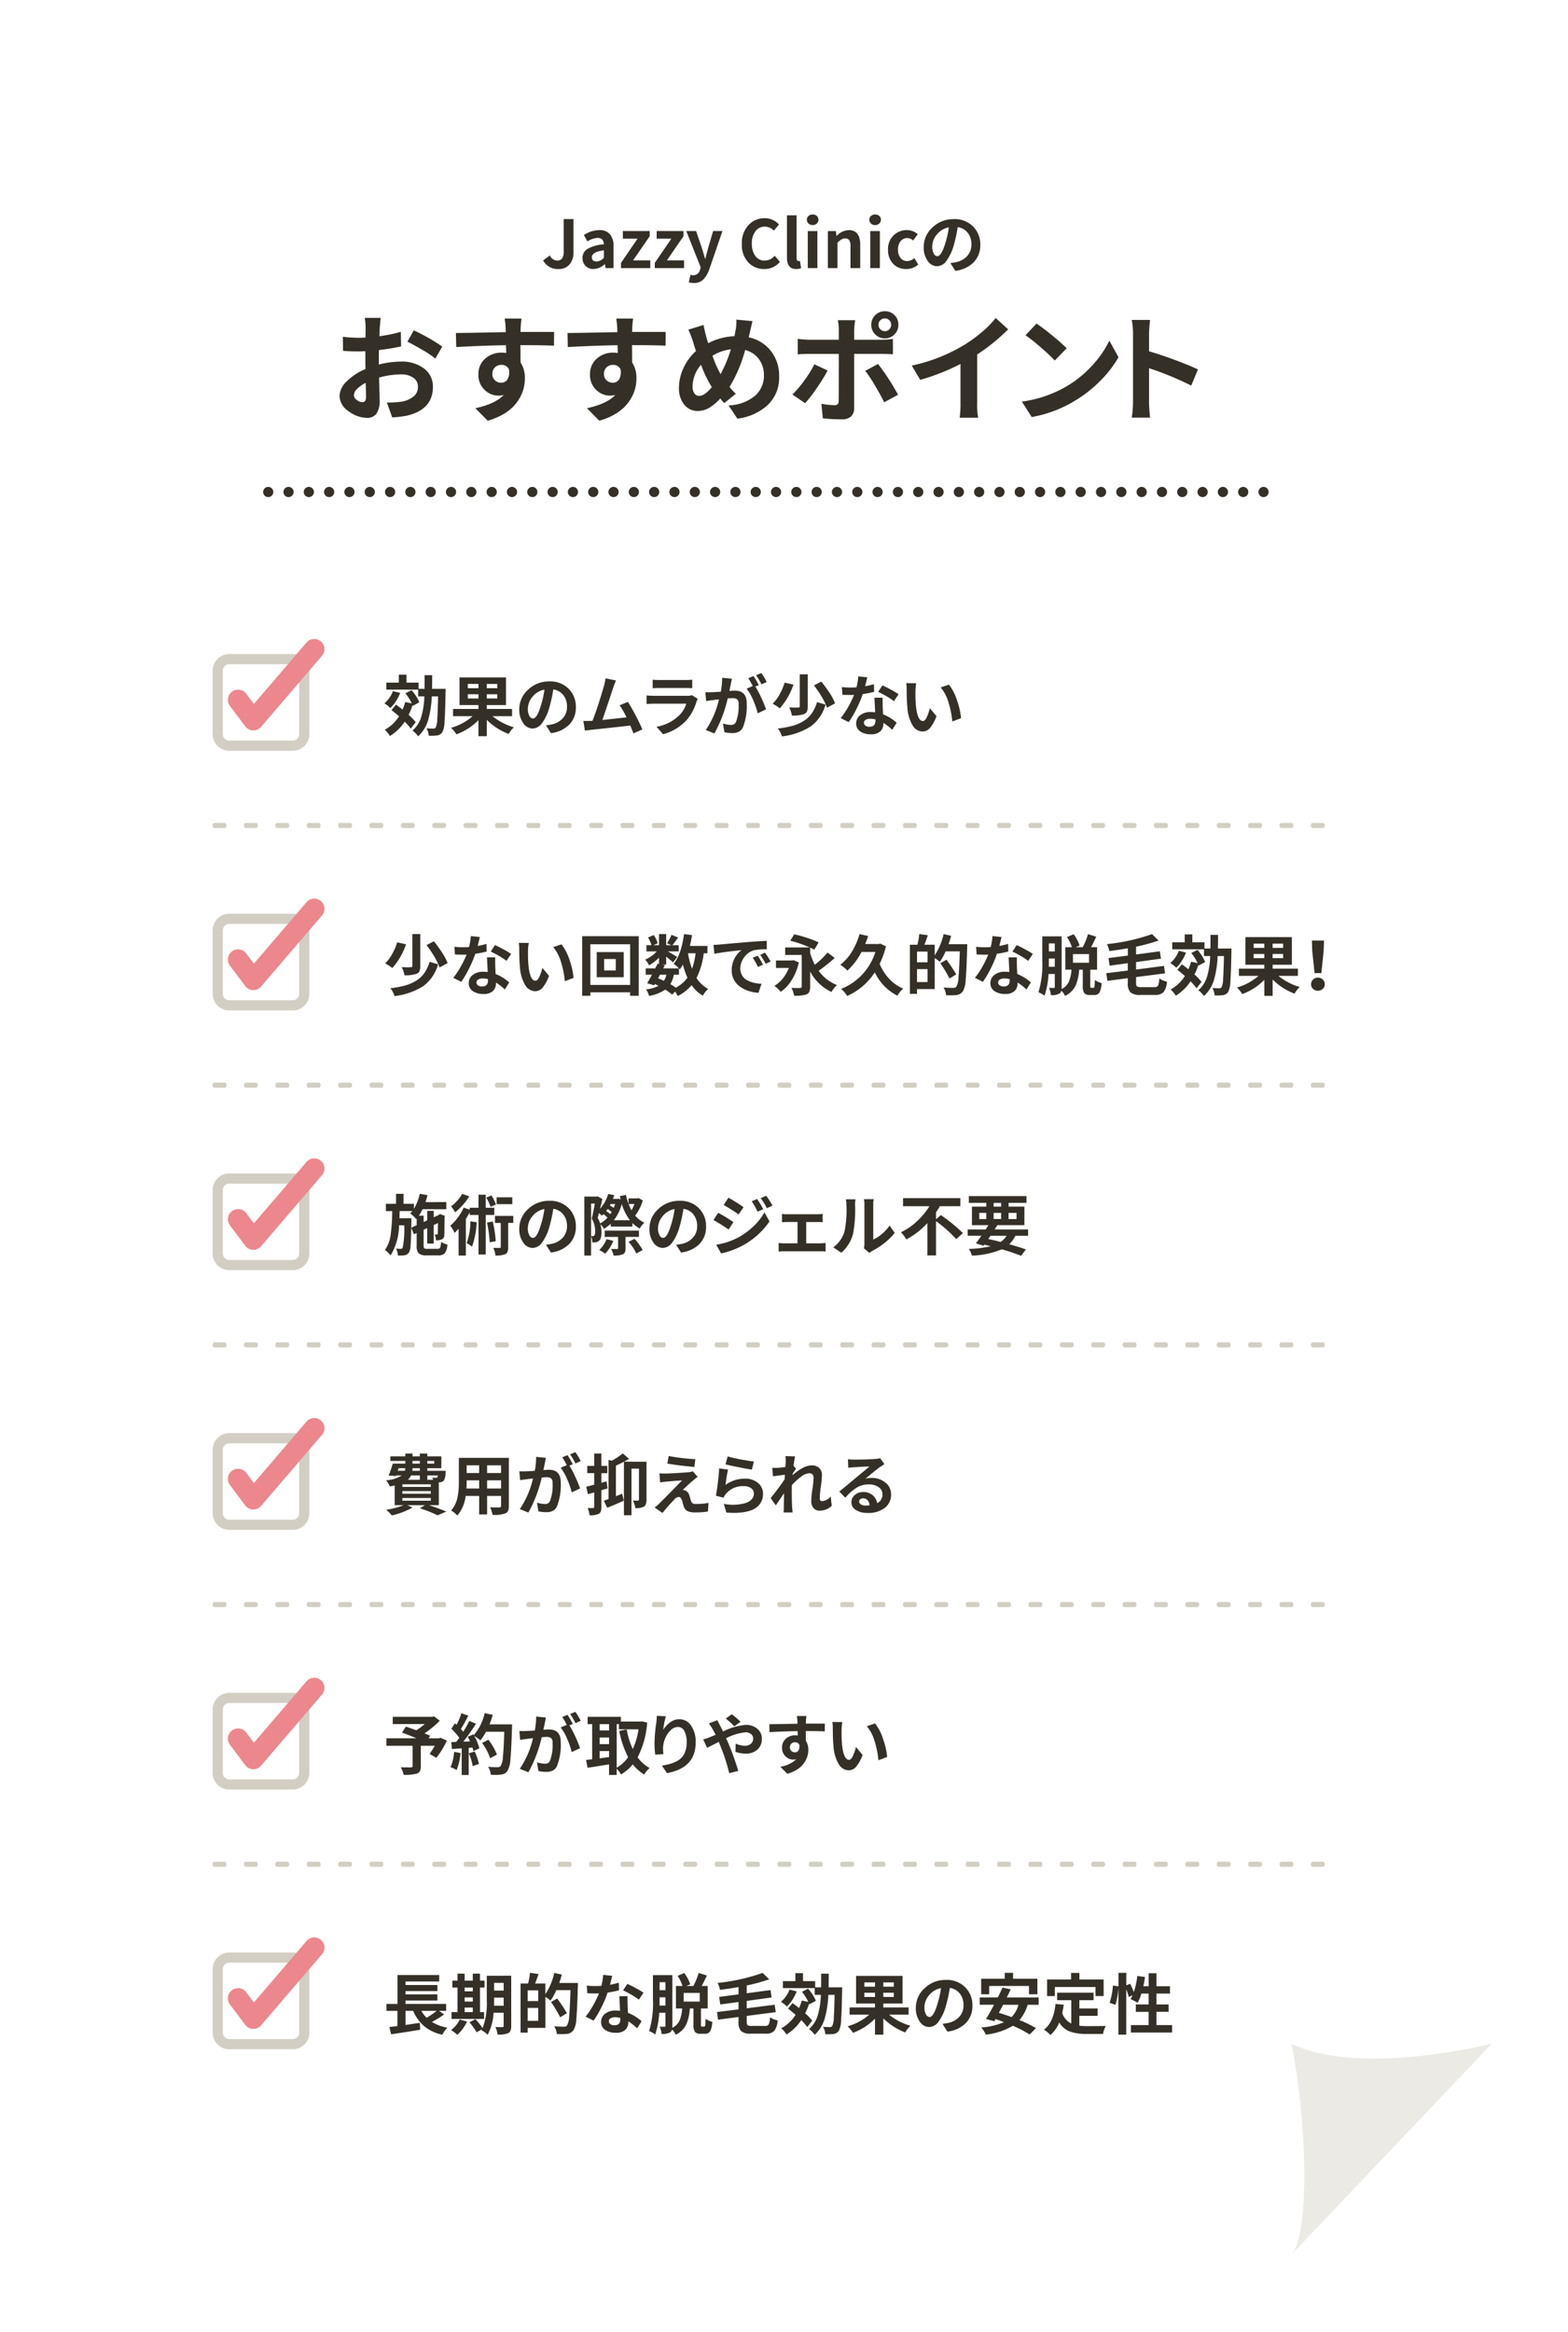 <svg xmlns="http://www.w3.org/2000/svg" width="308.018" height="457.999" viewBox="0 0 308.018 457.999">
    <defs>
        <filter id="2m2sjombda" x="0" y="0" width="308.018" height="457.999" filterUnits="userSpaceOnUse">
            <feOffset dx="3" dy="3"/>
            <feGaussianBlur stdDeviation="5" result="blur"/>
            <feFlood flood-opacity=".071"/>
            <feComposite operator="in" in2="blur"/>
            <feComposite in="SourceGraphic"/>
        </filter>
        <filter id="3hp2fr46ob" x="238.459" y="386.349" width="69.539" height="71.65" filterUnits="userSpaceOnUse">
            <feOffset dx="3" dy="3"/>
            <feGaussianBlur stdDeviation="5" result="blur-2"/>
            <feFlood flood-opacity=".071"/>
            <feComposite operator="in" in2="blur-2"/>
            <feComposite in="SourceGraphic"/>
        </filter>
    </defs>
    <g data-name="4">
        <g style="filter:url(#2m2sjombda)">
            <path data-name="パス 123000" d="m546.632 284.217.02 386.278-38.58 40.373-239.439 1.349v-428z" transform="translate(-256.63 -272.216)" style="fill:#fff"/>
        </g>
        <g style="filter:url(#3hp2fr46ob)">
            <path data-name="パス 123002" d="M450.673 439c.058.016-42.9 45.16-39.327 41.431s3.2-25.822 0-41.431c13.641 6.557 39.269-.017 39.327 0z" transform="translate(-160.67 -40.646)" style="fill:#eceae5"/>
        </g>
        <path data-name="パス 271186" d="M0 0h197.393v53.99H0z" transform="translate(52.934 42.129)" style="fill:none"/>
        <path data-name="線 6" d="M195.522 1h-.005a1 1 0 0 1-1-1 1 1 0 0 1 1-1h.005a1 1 0 0 1 1 1 1 1 0 0 1-1 1zm-3.99 0h-.005a1 1 0 0 1-1-1 1 1 0 0 1 1-1h.005a1 1 0 0 1 1 1 1 1 0 0 1-1 1zm-3.99 0h-.005a1 1 0 0 1-1-1 1 1 0 0 1 1-1h.005a1 1 0 0 1 1 1 1 1 0 0 1-1 1zm-3.99 0h-.005a1 1 0 0 1-1-1 1 1 0 0 1 1-1h.005a1 1 0 0 1 1 1 1 1 0 0 1-1 1zm-3.99 0h-.005a1 1 0 0 1-1-1 1 1 0 0 1 1-1h.005a1 1 0 0 1 1 1 1 1 0 0 1-1.001 1zm-3.99 0h-.005a1 1 0 0 1-1-1 1 1 0 0 1 1-1h.005a1 1 0 0 1 1 1 1 1 0 0 1-1.001 1zm-3.99 0h-.005a1 1 0 0 1-1-1 1 1 0 0 1 1-1h.005a1 1 0 0 1 1 1 1 1 0 0 1-1.001 1zm-3.99 0h-.005a1 1 0 0 1-1-1 1 1 0 0 1 1-1h.005a1 1 0 0 1 1 1 1 1 0 0 1-1.001 1zM163.6 1a1 1 0 0 1-1-1 1 1 0 0 1 1-1h.005a1 1 0 0 1 1 1 1 1 0 0 1-1.005 1zm-3.99 0h-.01a1 1 0 0 1-1-1 1 1 0 0 1 1-1h.005a1 1 0 0 1 1 1 1 1 0 0 1-.995 1zm-3.99 0h-.005a1 1 0 0 1-1-1 1 1 0 0 1 1-1h.005a1 1 0 0 1 1 1 1 1 0 0 1-1 1zm-3.99 0h-.005a1 1 0 0 1-1-1 1 1 0 0 1 1-1h.005a1 1 0 0 1 1 1 1 1 0 0 1-1 1zm-3.99 0h-.005a1 1 0 0 1-1-1 1 1 0 0 1 1-1h.005a1 1 0 0 1 1 1 1 1 0 0 1-1 1zm-3.99 0h-.005a1 1 0 0 1-1-1 1 1 0 0 1 1-1h.005a1 1 0 0 1 1 1 1 1 0 0 1-1 1zm-3.99 0h-.005a1 1 0 0 1-1-1 1 1 0 0 1 1-1h.005a1 1 0 0 1 1 1 1 1 0 0 1-1.001 1zm-3.99 0h-.005a1 1 0 0 1-1-1 1 1 0 0 1 1-1h.005a1 1 0 0 1 1 1 1 1 0 0 1-1.001 1zm-3.99 0h-.005a1 1 0 0 1-1-1 1 1 0 0 1 1-1h.005a1 1 0 0 1 1 1 1 1 0 0 1-1.001 1zm-3.99 0h-.005a1 1 0 0 1-1-1 1 1 0 0 1 1-1h.005a1 1 0 0 1 1 1 1 1 0 0 1-1.001 1zm-3.99 0h-.005a1 1 0 0 1-1-1 1 1 0 0 1 1-1h.005a1 1 0 0 1 1 1 1 1 0 0 1-1 1zm-3.99 0h-.01a1 1 0 0 1-1-1 1 1 0 0 1 1-1h.005a1 1 0 0 1 1 1 1 1 0 0 1-.997 1zm-3.99 0h-.005a1 1 0 0 1-1-1 1 1 0 0 1 1-1h.005a1 1 0 0 1 1 1 1 1 0 0 1-1.002 1zm-3.99 0h-.005a1 1 0 0 1-1-1 1 1 0 0 1 1-1h.005a1 1 0 0 1 1 1 1 1 0 0 1-1.002 1zm-3.99 0h-.005a1 1 0 0 1-1-1 1 1 0 0 1 1-1h.005a1 1 0 0 1 1 1 1 1 0 0 1-1.002 1zm-3.99 0h-.005a1 1 0 0 1-1-1 1 1 0 0 1 1-1h.005a1 1 0 0 1 1 1 1 1 0 0 1-1.003 1zm-3.99 0h-.005a1 1 0 0 1-1-1 1 1 0 0 1 1-1h.005a1 1 0 0 1 1 1 1 1 0 0 1-1.003 1zm-3.99 0h-.005a1 1 0 0 1-1-1 1 1 0 0 1 1-1h.005a1 1 0 0 1 1 1 1 1 0 0 1-1.003 1zm-3.99 0h-.005a1 1 0 0 1-1-1 1 1 0 0 1 1-1h.005a1 1 0 0 1 1 1 1 1 0 0 1-1.003 1zm-3.99 0h-.005a1 1 0 0 1-1-1 1 1 0 0 1 1-1h.005a1 1 0 0 1 1 1 1 1 0 0 1-1.004 1zM83.8 1h-.005a1 1 0 0 1-1-1 1 1 0 0 1 1-1h.005a1 1 0 0 1 1 1 1 1 0 0 1-1 1zm-3.99 0h-.01a1 1 0 0 1-1-1 1 1 0 0 1 1-1h.005a1 1 0 0 1 1 1 1 1 0 0 1-.999 1zm-3.99 0h-.01a1 1 0 0 1-1-1 1 1 0 0 1 1-1h.005a1 1 0 0 1 1 1 1 1 0 0 1-.999 1zm-3.99 0h-.01a1 1 0 0 1-1-1 1 1 0 0 1 1-1h.005a1 1 0 0 1 1 1 1 1 0 0 1-.999 1zm-3.99 0h-.01a1 1 0 0 1-1-1 1 1 0 0 1 1-1h.005a1 1 0 0 1 1 1 1 1 0 0 1-1 1zm-3.99 0h-.01a1 1 0 0 1-1-1 1 1 0 0 1 1-1h.005a1 1 0 0 1 1 1 1 1 0 0 1-1 1zm-3.99 0h-.005a1 1 0 0 1-1-1 1 1 0 0 1 1-1h.005a1 1 0 0 1 1 1 1 1 0 0 1-1.005 1zm-3.99 0h-.005a1 1 0 0 1-1-1 1 1 0 0 1 1-1h.005a1 1 0 0 1 1 1 1 1 0 0 1-1.005 1zm-3.99 0h-.005a1 1 0 0 1-1-1 1 1 0 0 1 1-1h.005a1 1 0 0 1 1 1 1 1 0 0 1-1.005 1zm-3.99 0h-.005a1 1 0 0 1-1-1 1 1 0 0 1 1-1h.005a1 1 0 0 1 1 1 1 1 0 0 1-1.006 1zM43.9 1h-.005a1 1 0 0 1-1-1 1 1 0 0 1 1-1h.005a1 1 0 0 1 1 1 1 1 0 0 1-1.006 1zm-4 0a1 1 0 0 1-1-1 1 1 0 0 1 1-1 1 1 0 0 1 1 1 1 1 0 0 1-1 1zm-3.99 0h-.005a1 1 0 0 1-1-1 1 1 0 0 1 1-1h.005a1 1 0 0 1 1 1 1 1 0 0 1-.996 1zm-3.99 0h-.005a1 1 0 0 1-1-1 1 1 0 0 1 1-1h.005a1 1 0 0 1 1 1 1 1 0 0 1-.997 1zm-3.99 0h-.005a1 1 0 0 1-1-1 1 1 0 0 1 1-1h.005a1 1 0 0 1 1 1 1 1 0 0 1-.997 1zm-3.99 0h-.005a1 1 0 0 1-1-1 1 1 0 0 1 1-1h.005a1 1 0 0 1 1 1 1 1 0 0 1-.997 1zm-3.99 0h-.005a1 1 0 0 1-1-1 1 1 0 0 1 1-1h.005a1 1 0 0 1 1 1 1 1 0 0 1-.997 1zm-3.99 0h-.005a1 1 0 0 1-1-1 1 1 0 0 1 1-1h.005a1 1 0 0 1 1 1 1 1 0 0 1-.997 1zm-3.99 0h-.005a1 1 0 0 1-1-1 1 1 0 0 1 1-1h.005a1 1 0 0 1 1 1 1 1 0 0 1-.998 1zM7.982 1h-.005a1 1 0 0 1-1-1 1 1 0 0 1 1-1h.005a1 1 0 0 1 1 1 1 1 0 0 1-1 1zm-3.99 0h-.006a1 1 0 0 1-1-1 1 1 0 0 1 1-1h.005a1 1 0 0 1 1 1 1 1 0 0 1-.999 1zM0 1a1 1 0 0 1-1-1 1 1 0 0 1 1-1 1 1 0 0 1 1 1 1 1 0 0 1-1 1z" transform="translate(52.69 96.619)" style="fill:#343027"/>
        <path data-name="パス 263695" d="M-79.837-2.044q.719 0 .719-.988 0-1.011-.067-2.808a6.307 6.307 0 0 0-1.685 1.19 1.869 1.869 0 0 0-.63 1.258 1.176 1.176 0 0 0 .584.921 1.875 1.875 0 0 0 1.079.427zm3.234-8.2v.809a18.492 18.492 0 0 1 4.38-.584 7.179 7.179 0 0 1 4.47 1.348 4.331 4.331 0 0 1 1.774 3.639q0 4.38-5.009 5.615a19.675 19.675 0 0 1-2.987.359l-1.056-2.92a18.5 18.5 0 0 0 2.808-.157 5.023 5.023 0 0 0 2.392-.988 2.374 2.374 0 0 0 .91-1.932 2.081 2.081 0 0 0-.921-1.8 4.115 4.115 0 0 0-2.426-.645 16.251 16.251 0 0 0-4.29.629q.022.674.045 1.685t.045 1.662q.022.651.022.988a4.528 4.528 0 0 1-.64 2.785 2.251 2.251 0 0 1-1.853.786 6.079 6.079 0 0 1-3.6-1.3 3.713 3.713 0 0 1-1.786-3.01 4.165 4.165 0 0 1 1.449-2.886 11.488 11.488 0 0 1 3.65-2.392q-.022-.539-.022-1.595v-1.909q-.854.045-1.213.045-1.932 0-3.167-.112l-.045-2.763a26.886 26.886 0 0 0 3.145.2q.4 0 1.3-.045.022-.809.022-1.864a12.157 12.157 0 0 0-.157-2h3.122q-.09.809-.18 1.977-.045 1.033-.067 1.617a28.52 28.52 0 0 0 4.2-.854l.065 2.856a38.812 38.812 0 0 1-4.357.719q-.02.691-.02 2.039zm5.615-3.684 1.258-2.224a38.4 38.4 0 0 1 5.593 3.189l-1.37 2.358a17.316 17.316 0 0 0-2.482-1.673q-1.741-1.022-2.999-1.648zM-54.3-7.569a1.594 1.594 0 0 0 .517 1.235 1.741 1.741 0 0 0 1.213.472 1.443 1.443 0 0 0 1.247-.663 2.846 2.846 0 0 0 .258-2.033 1.583 1.583 0 0 0-1.5-.809 1.741 1.741 0 0 0-1.213.472 1.7 1.7 0 0 0-.522 1.326zm12.129-8.266-.022 2.7q-2.291-.112-6.6-.112.022 1.146.022 3.392a5.476 5.476 0 0 1 .854 3.145 8.087 8.087 0 0 1-.213 1.853 7.63 7.63 0 0 1-.752 1.9 8.3 8.3 0 0 1-1.348 1.819A9.369 9.369 0 0 1-52.323.416a12.676 12.676 0 0 1-2.9 1.179l-2.423-2.449q3.931-.854 5.57-2.605a5.135 5.135 0 0 1-1.033.135 3.917 3.917 0 0 1-2.707-1.123 3.968 3.968 0 0 1-1.224-3.077 3.912 3.912 0 0 1 1.325-3.066 4.692 4.692 0 0 1 3.235-1.18 5.488 5.488 0 0 1 .9.067l-.045-1.527q-4.357.067-9.771.359l-.067-2.763q1.527 0 5.379-.079t4.414-.079a6.465 6.465 0 0 0-.022-.7 13.331 13.331 0 0 0-.2-1.977h3.324a18.5 18.5 0 0 0-.18 1.954q0 .067-.011.292t-.011.382zm9.793 8.266a1.594 1.594 0 0 0 .517 1.235 1.741 1.741 0 0 0 1.213.472 1.443 1.443 0 0 0 1.248-.663 2.846 2.846 0 0 0 .258-2.033 1.583 1.583 0 0 0-1.5-.809 1.741 1.741 0 0 0-1.213.472 1.7 1.7 0 0 0-.522 1.326zm12.129-8.266-.022 2.7q-2.291-.112-6.6-.112.022 1.146.022 3.392A5.476 5.476 0 0 1-26-6.716a8.087 8.087 0 0 1-.213 1.853 7.63 7.63 0 0 1-.752 1.9 8.3 8.3 0 0 1-1.348 1.819A9.369 9.369 0 0 1-30.4.416a12.676 12.676 0 0 1-2.9 1.179l-2.424-2.449q3.931-.854 5.57-2.605a5.135 5.135 0 0 1-1.033.135 3.917 3.917 0 0 1-2.707-1.123 3.968 3.968 0 0 1-1.224-3.077 3.912 3.912 0 0 1 1.325-3.066 4.692 4.692 0 0 1 3.234-1.179 5.488 5.488 0 0 1 .9.067l-.045-1.527q-4.357.067-9.771.359l-.067-2.763q1.527 0 5.379-.079t4.414-.079a6.464 6.464 0 0 0-.022-.7 13.332 13.332 0 0 0-.2-1.977h3.324a18.5 18.5 0 0 0-.18 1.954q0 .067-.011.292t-.011.382zm6.581 12.556q1.078 0 2.471-1.729a23.583 23.583 0 0 1-2.111-4.38A6.535 6.535 0 0 0-14.97-5.1a2.26 2.26 0 0 0 .348 1.325 1.106 1.106 0 0 0 .955.496zm6.222-9.142a8.781 8.781 0 0 0-3.616 1.258 21.985 21.985 0 0 0 1.595 3.616 26.753 26.753 0 0 0 2.021-4.874zm3.706-3.234-.2.876A7.421 7.421 0 0 1 .4-12.118 7.832 7.832 0 0 1 2.033-7.1 7.37 7.37 0 0 1-.2-1.494 10.724 10.724 0 0 1-6.166 1.19l-1.751-2.605a8.43 8.43 0 0 0 5.256-1.92A5.248 5.248 0 0 0-.955-7.277a5.262 5.262 0 0 0-.977-3.212 4.82 4.82 0 0 0-2.707-1.8 27.93 27.93 0 0 1-3.076 7.258Q-7.2-4.4-6.48-3.684l-2.269 1.82q-.562-.606-.786-.9A9.7 9.7 0 0 1-11.758-.9a4.531 4.531 0 0 1-2.269.584 3.263 3.263 0 0 1-2.561-1.224 4.937 4.937 0 0 1-1.056-3.335 9.213 9.213 0 0 1 .9-3.9 9.925 9.925 0 0 1 2.444-3.309q-.4-1.213-.584-1.842a16.655 16.655 0 0 0-.921-2.358l2.987-.921q.18.943.494 2.156.112.427.427 1.415A12.249 12.249 0 0 1-6.75-15q.022-.135.225-1.1a10.155 10.155 0 0 0 .157-2.156l3.167.292q-.022.085-.539 2.309zm26.549-2.83a1.219 1.219 0 0 0-.9.359 1.192 1.192 0 0 0-.359.876 1.23 1.23 0 0 0 .359.887 1.2 1.2 0 0 0 .9.371 1.174 1.174 0 0 0 .876-.371 1.23 1.23 0 0 0 .359-.887 1.192 1.192 0 0 0-.359-.876 1.192 1.192 0 0 0-.876-.359zm0 3.908a2.581 2.581 0 0 1-1.9-.775 2.581 2.581 0 0 1-.775-1.9 2.555 2.555 0 0 1 .775-1.875 2.581 2.581 0 0 1 1.9-.775 2.563 2.563 0 0 1 1.887.764 2.563 2.563 0 0 1 .764 1.887 2.581 2.581 0 0 1-.775 1.9 2.555 2.555 0 0 1-1.876.774zM8.951-9.479l2.605 1.213a34.1 34.1 0 0 1-2.122 3.448 26.476 26.476 0 0 1-2.3 2.976L4.638-3.549a20.933 20.933 0 0 0 2.37-2.785 21.86 21.86 0 0 0 1.943-3.145zm13.185-2.044h-5.369V-.831a2.073 2.073 0 0 1-.606 1.583 2.526 2.526 0 0 1-1.8.573 32.787 32.787 0 0 1-3.751-.2l-.27-2.853a14.61 14.61 0 0 0 2.561.27.877.877 0 0 0 .629-.18.947.947 0 0 0 .2-.629q.022-.854.022-9.231v-.022H7.917q-1.348 0-2.224.09v-3.055a18.3 18.3 0 0 0 2.224.18h5.84v-1.842a8.746 8.746 0 0 0-.2-2h3.414a16.43 16.43 0 0 0-.2 2v1.842h5.346a15.421 15.421 0 0 0 2.269-.157v3.01q-1.086-.07-2.251-.07zM18.946-8.2l2.516-1.348a44.4 44.4 0 0 1 3.93 6.048l-2.718 1.479Q21.888-3.594 20.81-5.4a26.271 26.271 0 0 0-1.864-2.8zm21.989-3.21V-2a14.069 14.069 0 0 0 .2 3.01H37.5A20.941 20.941 0 0 0 37.656-2v-7.546a43 43 0 0 1-7.906 3.122l-1.663-2.807a33.226 33.226 0 0 0 10.467-4.155 27.838 27.838 0 0 0 3.437-2.538 18.269 18.269 0 0 0 2.583-2.65l2.448 2.224a37.865 37.865 0 0 1-6.087 4.94zm9.5-3.773 2.156-2.291q1.258.831 3.111 2.347a35.883 35.883 0 0 1 2.819 2.5l-2.336 2.4q-.921-.988-2.718-2.549a36.432 36.432 0 0 0-3.031-2.408zM51.649.876l-1.932-3.032a23.785 23.785 0 0 0 8.8-3.01 21.769 21.769 0 0 0 5.02-4.088 19.715 19.715 0 0 0 3.363-4.874l1.8 3.257a22.086 22.086 0 0 1-3.571 4.627 25.359 25.359 0 0 1-4.941 3.886A24.378 24.378 0 0 1 51.649.876zm32.658-9.344L82.982-5.3a60.2 60.2 0 0 0-8.288-3.414V-2.2q0 1.123.2 3.189H71.3a21.4 21.4 0 0 0 .249-3.189v-13.208a14.713 14.713 0 0 0-.247-2.785H74.9a27.231 27.231 0 0 0-.2 2.785v3.369q2.313.674 5.177 1.741t4.43 1.83z" transform="translate(151.02 81.024)" style="fill:#343027"/>
        <path data-name="パス 263696" d="M-40.168.178a3.22 3.22 0 0 1-2.983-1.688l1.32-.978a1.623 1.623 0 0 0 1.435 1 1.145 1.145 0 0 0 .971-.406 2.305 2.305 0 0 0 .311-1.371v-6.36h1.93v6.515a3.61 3.61 0 0 1-.756 2.367 2.715 2.715 0 0 1-2.228.921zm6.919 0a2.088 2.088 0 0 1-1.562-.609 2.122 2.122 0 0 1-.6-1.549 2.033 2.033 0 0 1 1-1.809 7.679 7.679 0 0 1 3.193-.882q-.051-1.257-1.231-1.257a4.15 4.15 0 0 0-2.006.686l-.686-1.258a5.771 5.771 0 0 1 3.034-.965 2.615 2.615 0 0 1 2.088.813 3.57 3.57 0 0 1 .7 2.4V0h-1.549l-.152-.774h-.038a3.387 3.387 0 0 1-2.191.952zm.622-1.485a2.057 2.057 0 0 0 1.409-.724v-1.46q-2.361.3-2.361 1.358 0 .825.952.825zM-27.854 0v-1.028l3.25-4.748h-2.882v-1.5h5.269v1.016l-3.263 4.748h3.38V0zm6.64 0v-1.028l3.25-4.748h-2.882v-1.5h5.269v1.016l-3.263 4.749h3.377V0zm7.668 2.92a3.42 3.42 0 0 1-1-.14l.355-1.473a2.007 2.007 0 0 0 .508.1A1.366 1.366 0 0 0-12.327.3l.14-.432-2.844-7.147h1.93l1.155 3.379q.089.267.609 2.057h.063q.076-.343.254-1.028l.267-1.028 1-3.377h1.828L-10.5.216a5.419 5.419 0 0 1-1.2 2.038 2.55 2.55 0 0 1-1.846.666zM.292.178a4.17 4.17 0 0 1-3.155-1.314 5.062 5.062 0 0 1-1.25-3.637 5.1 5.1 0 0 1 1.295-3.663A4.22 4.22 0 0 1 .368-9.8a3.77 3.77 0 0 1 2.819 1.231L2.171-7.351a2.509 2.509 0 0 0-1.765-.8 2.249 2.249 0 0 0-1.834.9 3.759 3.759 0 0 0-.717 2.418 3.976 3.976 0 0 0 .679 2.453 2.183 2.183 0 0 0 1.834.9 2.651 2.651 0 0 0 1.98-.939l1.016 1.188A3.842 3.842 0 0 1 .292.178zm6.246 0q-1.79 0-1.79-2.222v-8.328H6.64v8.417a.649.649 0 0 0 .121.432.355.355 0 0 0 .273.14 1.357 1.357 0 0 0 .266-.026L7.528.013a2.634 2.634 0 0 1-.99.165zM8.836 0v-7.274h1.892V0zM9.8-8.455a1.161 1.161 0 0 1-.819-.3.969.969 0 0 1-.323-.745.944.944 0 0 1 .324-.743 1.192 1.192 0 0 1 .819-.286 1.168 1.168 0 0 1 .813.286.953.953 0 0 1 .317.743.969.969 0 0 1-.324.743 1.144 1.144 0 0 1-.807.302zM12.784 0v-7.274h1.562l.127.952h.051a3.415 3.415 0 0 1 2.361-1.143q2.26 0 2.26 2.933V0h-1.917v-4.3a2.142 2.142 0 0 0-.241-1.174.888.888 0 0 0-.787-.349 1.437 1.437 0 0 0-.743.19 4.421 4.421 0 0 0-.781.633v5zm8.328 0v-7.274H23V0zm.965-8.455a1.161 1.161 0 0 1-.819-.3.969.969 0 0 1-.324-.743.944.944 0 0 1 .324-.743 1.192 1.192 0 0 1 .819-.286 1.168 1.168 0 0 1 .813.286.953.953 0 0 1 .317.743.969.969 0 0 1-.324.743 1.144 1.144 0 0 1-.806.3zM28.158.178a3.412 3.412 0 0 1-2.552-1.029 3.811 3.811 0 0 1-1-2.78 3.689 3.689 0 0 1 1.085-2.793 3.666 3.666 0 0 1 2.634-1.041 3.187 3.187 0 0 1 2.12.813l-.914 1.231a1.717 1.717 0 0 0-1.119-.479 1.651 1.651 0 0 0-1.346.622 2.529 2.529 0 0 0-.508 1.65A2.5 2.5 0 0 0 27.06-2a1.6 1.6 0 0 0 1.3.616 2.209 2.209 0 0 0 1.422-.584l.75 1.268a3.461 3.461 0 0 1-2.374.878zm6.132-2.514q.8 0 1.562-2.552a18.867 18.867 0 0 0 .7-3.123 3.963 3.963 0 0 0-2.38 1.441 3.686 3.686 0 0 0-.882 2.292 2.809 2.809 0 0 0 .3 1.428.851.851 0 0 0 .7.514zM37.819.533 36.854-.99q.686-.089 1.206-.2a3.984 3.984 0 0 0 2.108-1.21 3.231 3.231 0 0 0 .813-2.247 3.591 3.591 0 0 0-.7-2.26 3.084 3.084 0 0 0-1.987-1.143 28.614 28.614 0 0 1-.762 3.5 9.464 9.464 0 0 1-1.427 3.09 2.373 2.373 0 0 1-1.878 1.092 2.233 2.233 0 0 1-1.847-1.073 4.473 4.473 0 0 1-.768-2.672 5.158 5.158 0 0 1 1.727-3.878 5.893 5.893 0 0 1 4.2-1.631 5.064 5.064 0 0 1 3.761 1.44 4.906 4.906 0 0 1 1.428 3.6 4.789 4.789 0 0 1-1.257 3.4A6.089 6.089 0 0 1 37.819.533z" transform="translate(149.841 52.653)" style="fill:#343027"/>
        <path data-name="パス 175441" d="M1135.233 561.669h-12.466a3.271 3.271 0 0 1-3.267-3.267v-12.467a3.27 3.27 0 0 1 3.267-3.266h12.466a3.27 3.27 0 0 1 3.267 3.266V558.4a3.271 3.271 0 0 1-3.267 3.269zm-12.466-17a1.268 1.268 0 0 0-1.267 1.266V558.4a1.269 1.269 0 0 0 1.267 1.267h12.466a1.269 1.269 0 0 0 1.267-1.267v-12.465a1.268 1.268 0 0 0-1.267-1.266z" transform="translate(-1077.727 -414.23)" style="fill:#d2cec3"/>
        <path data-name="パス 175442" d="M1127.5 557.669h-.065a2 2 0 0 1-1.535-.8l-3-4a2 2 0 0 1 3.2-2.4l1.5 2.006 10.377-12.107a2 2 0 0 1 3.038 2.6l-12 14a2 2 0 0 1-1.515.701z" transform="translate(-1077.727 -414.23)" style="fill:#ec878d"/>
        <path d="M1337.628 577.169h-2.055c-.189 0-.343-.224-.343-.5s.154-.5.343-.5h2.055c.189 0 .342.223.342.5s-.153.5-.342.5zm-6.164 0h-2.055c-.189 0-.342-.224-.342-.5s.153-.5.342-.5h2.055c.189 0 .342.223.342.5s-.153.5-.342.5zm-6.164 0h-2.055c-.189 0-.342-.224-.342-.5s.154-.5.342-.5h2.055c.189 0 .342.223.342.5s-.152.5-.342.5zm-6.164 0h-2.054c-.189 0-.342-.224-.342-.5s.153-.5.342-.5h2.054c.189 0 .342.223.342.5s-.152.5-.341.5zm-6.164 0h-2.055c-.189 0-.342-.224-.342-.5s.153-.5.342-.5h2.055c.189 0 .342.223.342.5s-.152.5-.341.5zm-6.164 0h-2.055c-.189 0-.342-.224-.342-.5s.153-.5.342-.5h2.055c.189 0 .342.223.342.5s-.15.5-.34.5zm-6.164 0h-2.055c-.189 0-.342-.224-.342-.5s.153-.5.342-.5h2.055c.189 0 .342.223.342.5s-.151.5-.34.5zm-6.164 0h-2.055c-.189 0-.342-.224-.342-.5s.153-.5.342-.5h2.055c.189 0 .342.223.342.5s-.151.5-.34.5zm-6.164 0h-2.054c-.189 0-.343-.224-.343-.5s.153-.5.343-.5h2.054c.189 0 .343.223.343.5s-.152.5-.341.5zm-6.164 0h-2.052c-.189 0-.342-.224-.342-.5s.153-.5.342-.5h2.055c.189 0 .342.223.342.5s-.153.5-.342.5zm-6.164 0h-2.055c-.189 0-.343-.224-.343-.5s.153-.5.343-.5h2.055c.189 0 .342.223.342.5s-.15.5-.339.5zm-6.164 0h-2.055c-.189 0-.343-.224-.343-.5s.153-.5.343-.5h2.055c.189 0 .342.223.342.5s-.15.5-.339.5zm-6.164 0h-2.055c-.189 0-.342-.224-.342-.5s.153-.5.342-.5h2.055c.189 0 .342.223.342.5s-.15.5-.339.5zm-6.164 0h-2.054c-.189 0-.343-.224-.343-.5s.153-.5.343-.5h2.054c.189 0 .343.223.343.5s-.15.5-.339.5zm-6.164 0h-2.055c-.189 0-.342-.224-.342-.5s.153-.5.342-.5h2.055c.189 0 .343.223.343.5s-.15.5-.339.5zm-6.164 0h-2.055c-.189 0-.343-.224-.343-.5s.154-.5.343-.5h2.055c.189 0 .342.223.342.5s-.149.5-.338.5zm-6.164 0h-2.055c-.189 0-.342-.224-.342-.5s.153-.5.342-.5h2.055c.189 0 .342.223.342.5s-.146.5-.338.5zm-6.164 0h-2.055c-.189 0-.342-.224-.342-.5s.153-.5.342-.5h2.055c.189 0 .342.223.342.5s-.148.5-.337.5zm-6.164 0h-2.054c-.189 0-.342-.224-.342-.5s.153-.5.342-.5h2.054c.189 0 .343.223.343.5s-.149.5-.338.5zm-6.164 0h-2.055c-.189 0-.342-.224-.342-.5s.153-.5.342-.5h2.055c.189 0 .342.223.342.5s-.148.5-.337.5zm-6.164 0h-2.048c-.189 0-.343-.224-.343-.5s.153-.5.343-.5h2.054c.189 0 .342.223.342.5s-.154.5-.343.5zm-6.164 0h-2.055c-.189 0-.342-.224-.342-.5s.153-.5.342-.5h2.055c.189 0 .342.223.342.5s-.147.5-.336.5zm-6.164 0h-2.055c-.189 0-.342-.224-.342-.5s.153-.5.342-.5h2.055c.189 0 .342.223.342.5s-.147.5-.336.5zm-6.164 0h-2.054c-.189 0-.343-.224-.343-.5s.153-.5.343-.5h2.054c.189 0 .343.223.343.5s-.148.5-.337.5zm-6.164 0h-2.055c-.189 0-.342-.224-.342-.5s.153-.5.342-.5h2.055c.189 0 .343.223.343.5s-.148.5-.335.5zm-6.164 0h-2.055c-.189 0-.343-.224-.343-.5s.154-.5.343-.5h2.055c.189 0 .342.223.342.5s-.146.5-.335.5zm-6.164 0h-2.055c-.189 0-.342-.224-.342-.5s.153-.5.342-.5h2.055c.189 0 .342.223.342.5s-.146.5-.335.5zm-6.164 0h-2.055c-.189 0-.342-.224-.342-.5s.153-.5.342-.5h2.055c.189 0 .343.223.343.5s-.143.5-.336.5zm-6.164 0h-2.054c-.189 0-.342-.224-.342-.5s.153-.5.342-.5h2.054c.189 0 .342.223.342.5s-.146.5-.335.5zm-6.164 0h-2.055c-.189 0-.343-.224-.343-.5s.154-.5.343-.5h2.055c.189 0 .342.223.342.5s-.145.5-.334.5zm-6.164 0h-2.055c-.189 0-.342-.224-.342-.5s.153-.5.342-.5h2.055c.189 0 .342.223.342.5s-.15.5-.334.5zm-6.164 0h-2.044c-.189 0-.342-.224-.342-.5s.153-.5.342-.5h2.055c.189 0 .342.223.342.5s-.156.5-.345.5zm-6.164 0h-2.055c-.189 0-.343-.224-.343-.5s.153-.5.343-.5h2.055c.189 0 .342.223.342.5s-.145.5-.334.5zm-6.164 0h-2.055c-.189 0-.342-.224-.342-.5s.153-.5.342-.5h2.055c.189 0 .342.223.342.5s-.144.5-.333.5zm-6.164 0h-2.055c-.189 0-.343-.224-.343-.5s.153-.5.343-.5h2.055c.189 0 .342.223.342.5s-.144.5-.333.5zm-6.164 0h-2.055c-.189 0-.342-.224-.342-.5s.153-.5.342-.5h2.055c.189 0 .343.223.343.5s-.145.5-.331.5z" transform="translate(-1077.727 -414.562)" style="fill:#d2cec3"/>
        <path data-name="パス 175864" d="m1.917-7.719 1.422.355a9.4 9.4 0 0 1-.844 1.638 7.261 7.261 0 0 1-1.073 1.333 7.361 7.361 0 0 0-1.181-.926 5.633 5.633 0 0 0 1.676-2.4zm4.469 6.107L5.408-.355a10.3 10.3 0 0 0-1.18-1.359A9.573 9.573 0 0 1 1.333 1.1 5.806 5.806 0 0 0 .3-.127a7.55 7.55 0 0 0 2.81-2.641q-.571-.508-1.473-1.219l.876-1.079q.8.584 1.295.978a11.962 11.962 0 0 0 .521-1.485l1.282.267a9.992 9.992 0 0 0-1.244-1.98L5.561-7.9A8.092 8.092 0 0 1 7.1-5.51l-1.282.686-.051-.14a10.979 10.979 0 0 1-.774 1.892 11.139 11.139 0 0 1 1.393 1.46zM9.6-8.163h2.666q0 .5-.013.686-.076 4.151-.2 5.776a4.948 4.948 0 0 1-.437 2.056A1.439 1.439 0 0 1 10.6.99a10.044 10.044 0 0 1-1.65.051 3.169 3.169 0 0 0-.444-1.447q.774.051 1.358.051a.523.523 0 0 0 .457-.216 4.079 4.079 0 0 0 .3-1.612q.1-1.346.165-4.507H9.547A19.637 19.637 0 0 1 8.823-2a6.913 6.913 0 0 1-1.968 3.168 3.345 3.345 0 0 0-.5-.616 3.911 3.911 0 0 0-.6-.514 5.836 5.836 0 0 0 1.723-2.691 16 16 0 0 0 .609-4.037H6.868v-1.32H.622v-1.372h2.45v-1.562h1.5v1.562h2.385v1.219h1.168q.013-.851.013-2.679h1.485q0 .952-.023 2.679zm7.021 1.892h2.095V-7.1h-2.098zm0-2.856v.838h2.095v-.838zm5.789.838v-.838h-2.059v.838zm0 2.019v-.83h-2.059v.825zm2.907 3.479H21.48a11.93 11.93 0 0 0 4.2 2.184A4.922 4.922 0 0 0 24.654.7a12.348 12.348 0 0 1-4.3-2.768v3.2h-1.641v-3.138a11.841 11.841 0 0 1-4.329 2.78A6.4 6.4 0 0 0 13.33-.508a11 11 0 0 0 4.24-2.285h-3.846v-1.422h4.989v-.762h-3.72v-5.433h9.128v5.434h-3.77v.762h4.964zm4.1.457q.8 0 1.562-2.552a18.866 18.866 0 0 0 .7-3.123 3.963 3.963 0 0 0-2.38 1.441 3.686 3.686 0 0 0-.882 2.292 2.809 2.809 0 0 0 .3 1.428.851.851 0 0 0 .698.512zM32.944.533 31.979-.99q.686-.089 1.206-.2a3.984 3.984 0 0 0 2.108-1.21 3.231 3.231 0 0 0 .813-2.247 3.591 3.591 0 0 0-.7-2.26 3.084 3.084 0 0 0-1.987-1.143 28.614 28.614 0 0 1-.762 3.5 9.464 9.464 0 0 1-1.427 3.09 2.373 2.373 0 0 1-1.878 1.092A2.233 2.233 0 0 1 27.5-1.441a4.473 4.473 0 0 1-.768-2.672 5.158 5.158 0 0 1 1.727-3.878 5.893 5.893 0 0 1 4.2-1.631 5.064 5.064 0 0 1 3.764 1.441 4.906 4.906 0 0 1 1.428 3.6 4.789 4.789 0 0 1-1.257 3.4 6.089 6.089 0 0 1-3.65 1.714zM50.908-.19l-1.752.774q-.19-.508-.609-1.536-4.723.533-7.706.838-.178.025-.6.076t-.616.076l-.3-1.892q1 0 1.435-.013l.355-.013q1.143-2.958 2.247-6.843a10.259 10.259 0 0 0 .317-1.5l2.057.419a15.3 15.3 0 0 0-.559 1.447q-1.79 5.408-2.12 6.31 1.58-.153 4.743-.517a15.561 15.561 0 0 0-1.358-2.374l1.625-.66q.683 1.04 1.533 2.665T50.908-.19zm9.737-6.729L61.8-6.2a5.691 5.691 0 0 0-.254.546 9.558 9.558 0 0 1-1.916 3.597A9.619 9.619 0 0 1 54.983.749l-1.295-1.46A8.448 8.448 0 0 0 58.2-3a5.493 5.493 0 0 0 1.346-2.247h-6.289q-.825 0-1.511.063v-1.684q.813.076 1.511.076h6.437a2.58 2.58 0 0 0 .952-.127zM52.939-8.29v-1.676A10.711 10.711 0 0 0 54.3-9.9h5a11.269 11.269 0 0 0 1.409-.063v1.673q-.533-.038-1.435-.038H54.3q-.789 0-1.361.038zM75.334-9.5l-1.028.457a12.471 12.471 0 0 0-1.054-1.79l1.028-.432A11.268 11.268 0 0 1 75.334-9.5zm-8.747-.838 1.917.19q-.076.355-.216 1.066l-.133.628q-.095.45-.146.7.863-.051 1.079-.051 2.323 0 2.323 2.45a11.351 11.351 0 0 1-.724 4.7 1.881 1.881 0 0 1-.819.914 2.814 2.814 0 0 1-1.3.267 6.739 6.739 0 0 1-1.537-.171l-.279-1.7a6 6 0 0 0 1.587.267.964.964 0 0 0 .952-.559 8.545 8.545 0 0 0 .521-3.529 1.16 1.16 0 0 0-.292-.946 1.593 1.593 0 0 0-.952-.222q-.152 0-.889.051A26.038 26.038 0 0 1 65.063.6l-1.688-.676a17.906 17.906 0 0 0 2.59-6.018q-.736.076-1.1.14-.6.063-1.422.19L63.286-7.5q.343.025 1.371 0 .609-.025 1.663-.1a15.12 15.12 0 0 0 .267-2.734zm7.2 1.447-.673.279a19.011 19.011 0 0 1 1.162 2.2 23.271 23.271 0 0 1 .933 2.279l-1.638.774a15.82 15.82 0 0 0-.9-2.615A9.772 9.772 0 0 0 71.4-8.2l1.193-.508a11.771 11.771 0 0 0-.876-1.536l1.028-.432a17.439 17.439 0 0 1 1.04 1.789zm8.049-2.12H83.4v6.3a2.525 2.525 0 0 1-.152.99.979.979 0 0 1-.559.508 6.678 6.678 0 0 1-2.4.3 5.052 5.052 0 0 0-.546-1.6q1.231.038 1.777.013.317 0 .317-.241zm2.793 2.171 1.435-.749a24.849 24.849 0 0 1 1.625 2.228 10.48 10.48 0 0 1 1.079 2.05l-1.587.851a11.435 11.435 0 0 0-1.009-2.095 21.776 21.776 0 0 0-1.545-2.281zm.6 3.288 1.663.482a7.949 7.949 0 0 1-2.919 4.296 13.574 13.574 0 0 1-5.643 1.955 4.369 4.369 0 0 0-.812-1.549A18.739 18.739 0 0 0 80.4-.9a8.36 8.36 0 0 0 2.177-.939 5.5 5.5 0 0 0 1.612-1.511 7.647 7.647 0 0 0 1.035-2.198zm-6.36-3.834 1.727.394A13.378 13.378 0 0 1 77.9-4.329a8.208 8.208 0 0 0-1.4-.914 7.938 7.938 0 0 0 1.4-1.885 11.461 11.461 0 0 0 .963-2.254zM101.245-7.1l-.914 1.358a11.688 11.688 0 0 0-1.466-.971q-.933-.54-1.631-.857l.838-1.27q.711.317 1.708.857a13.854 13.854 0 0 1 1.465.883zM96.4-9.077l.038 1.5a17.66 17.66 0 0 1-2.234.444A22.236 22.236 0 0 1 92.98-4.24a19.993 19.993 0 0 1-1.536 2.615l-1.574-.787a14.6 14.6 0 0 0 1.447-2.152A21.959 21.959 0 0 0 92.5-6.97q-.216.013-.673.013-.774 0-1.612-.038L90.1-8.506a15.331 15.331 0 0 0 1.714.089q.559 0 1.155-.038a11.323 11.323 0 0 0 .355-2.158l1.777.19q-.33 1.346-.432 1.752a15.673 15.673 0 0 0 1.731-.406zm.3 7.16v-.241a4.835 4.835 0 0 0-1.041-.127 1.65 1.65 0 0 0-.882.209.63.63 0 0 0-.336.552.705.705 0 0 0 .292.59 1.315 1.315 0 0 0 .813.222Q96.7-.711 96.7-1.917zm-.2-4.507h1.625q-.025.394 0 1.65.025.838.076 1.625a8.331 8.331 0 0 1 2.666 1.65L100-.114a11.6 11.6 0 0 0-1.739-1.371v.114a2.081 2.081 0 0 1-.59 1.549 2.6 2.6 0 0 1-1.885.584 3.574 3.574 0 0 1-2.063-.553 1.8 1.8 0 0 1-.806-1.581 1.983 1.983 0 0 1 .774-1.6 3.185 3.185 0 0 1 2.082-.635q.3 0 .863.051.001-.151-.136-2.868zm6.246-2.856 1.968.025a8.2 8.2 0 0 0-.152 1.562q-.025 1.523.076 2.729.3 3.123 1.384 3.123.406 0 .768-.774a8.948 8.948 0 0 0 .59-1.752l1.308 1.562a7.645 7.645 0 0 1-1.27 2.33 1.908 1.908 0 0 1-1.435.692 2.331 2.331 0 0 1-1.945-1.137 7.847 7.847 0 0 1-1.066-3.586q-.14-1.447-.14-3.479a7.2 7.2 0 0 0-.089-1.295zm6.767.838 1.638-.546a10.146 10.146 0 0 1 1.562 3.06 14.157 14.157 0 0 1 .8 3.529l-1.714.647a18.159 18.159 0 0 0-.743-3.72 7.973 7.973 0 0 0-1.546-2.97z" transform="translate(75.273 143.438)" style="fill:#343027"/>
        <path data-name="パス 175441" d="M1135.233 561.669h-12.466a3.271 3.271 0 0 1-3.267-3.267v-12.467a3.27 3.27 0 0 1 3.267-3.266h12.466a3.27 3.27 0 0 1 3.267 3.266V558.4a3.271 3.271 0 0 1-3.267 3.269zm-12.466-17a1.268 1.268 0 0 0-1.267 1.266V558.4a1.269 1.269 0 0 0 1.267 1.267h12.466a1.269 1.269 0 0 0 1.267-1.267v-12.465a1.268 1.268 0 0 0-1.267-1.266z" transform="translate(-1077.727 -363.23)" style="fill:#d2cec3"/>
        <path data-name="パス 175442" d="M1127.5 557.669h-.065a2 2 0 0 1-1.535-.8l-3-4a2 2 0 0 1 3.2-2.4l1.5 2.006 10.377-12.107a2 2 0 0 1 3.038 2.6l-12 14a2 2 0 0 1-1.515.701z" transform="translate(-1077.727 -363.23)" style="fill:#ec878d"/>
        <path data-name="line" d="M1337.628 577.169h-2.055c-.189 0-.343-.224-.343-.5s.154-.5.343-.5h2.055c.189 0 .342.223.342.5s-.153.5-.342.5zm-6.164 0h-2.055c-.189 0-.342-.224-.342-.5s.153-.5.342-.5h2.055c.189 0 .342.223.342.5s-.153.5-.342.5zm-6.164 0h-2.055c-.189 0-.342-.224-.342-.5s.154-.5.342-.5h2.055c.189 0 .342.223.342.5s-.152.5-.342.5zm-6.164 0h-2.054c-.189 0-.342-.224-.342-.5s.153-.5.342-.5h2.054c.189 0 .342.223.342.5s-.152.5-.341.5zm-6.164 0h-2.055c-.189 0-.342-.224-.342-.5s.153-.5.342-.5h2.055c.189 0 .342.223.342.5s-.152.5-.341.5zm-6.164 0h-2.055c-.189 0-.342-.224-.342-.5s.153-.5.342-.5h2.055c.189 0 .342.223.342.5s-.15.5-.34.5zm-6.164 0h-2.055c-.189 0-.342-.224-.342-.5s.153-.5.342-.5h2.055c.189 0 .342.223.342.5s-.151.5-.34.5zm-6.164 0h-2.055c-.189 0-.342-.224-.342-.5s.153-.5.342-.5h2.055c.189 0 .342.223.342.5s-.151.5-.34.5zm-6.164 0h-2.054c-.189 0-.343-.224-.343-.5s.153-.5.343-.5h2.054c.189 0 .343.223.343.5s-.152.5-.341.5zm-6.164 0h-2.052c-.189 0-.342-.224-.342-.5s.153-.5.342-.5h2.055c.189 0 .342.223.342.5s-.153.5-.342.5zm-6.164 0h-2.055c-.189 0-.343-.224-.343-.5s.153-.5.343-.5h2.055c.189 0 .342.223.342.5s-.15.5-.339.5zm-6.164 0h-2.055c-.189 0-.343-.224-.343-.5s.153-.5.343-.5h2.055c.189 0 .342.223.342.5s-.15.5-.339.5zm-6.164 0h-2.055c-.189 0-.342-.224-.342-.5s.153-.5.342-.5h2.055c.189 0 .342.223.342.5s-.15.5-.339.5zm-6.164 0h-2.054c-.189 0-.343-.224-.343-.5s.153-.5.343-.5h2.054c.189 0 .343.223.343.5s-.15.5-.339.5zm-6.164 0h-2.055c-.189 0-.342-.224-.342-.5s.153-.5.342-.5h2.055c.189 0 .343.223.343.5s-.15.5-.339.5zm-6.164 0h-2.055c-.189 0-.343-.224-.343-.5s.154-.5.343-.5h2.055c.189 0 .342.223.342.5s-.149.5-.338.5zm-6.164 0h-2.055c-.189 0-.342-.224-.342-.5s.153-.5.342-.5h2.055c.189 0 .342.223.342.5s-.146.5-.338.5zm-6.164 0h-2.055c-.189 0-.342-.224-.342-.5s.153-.5.342-.5h2.055c.189 0 .342.223.342.5s-.148.5-.337.5zm-6.164 0h-2.054c-.189 0-.342-.224-.342-.5s.153-.5.342-.5h2.054c.189 0 .343.223.343.5s-.149.5-.338.5zm-6.164 0h-2.055c-.189 0-.342-.224-.342-.5s.153-.5.342-.5h2.055c.189 0 .342.223.342.5s-.148.5-.337.5zm-6.164 0h-2.048c-.189 0-.343-.224-.343-.5s.153-.5.343-.5h2.054c.189 0 .342.223.342.5s-.154.5-.343.5zm-6.164 0h-2.055c-.189 0-.342-.224-.342-.5s.153-.5.342-.5h2.055c.189 0 .342.223.342.5s-.147.5-.336.5zm-6.164 0h-2.055c-.189 0-.342-.224-.342-.5s.153-.5.342-.5h2.055c.189 0 .342.223.342.5s-.147.5-.336.5zm-6.164 0h-2.054c-.189 0-.343-.224-.343-.5s.153-.5.343-.5h2.054c.189 0 .343.223.343.5s-.148.5-.337.5zm-6.164 0h-2.055c-.189 0-.342-.224-.342-.5s.153-.5.342-.5h2.055c.189 0 .343.223.343.5s-.148.5-.335.5zm-6.164 0h-2.055c-.189 0-.343-.224-.343-.5s.154-.5.343-.5h2.055c.189 0 .342.223.342.5s-.146.5-.335.5zm-6.164 0h-2.055c-.189 0-.342-.224-.342-.5s.153-.5.342-.5h2.055c.189 0 .342.223.342.5s-.146.5-.335.5zm-6.164 0h-2.055c-.189 0-.342-.224-.342-.5s.153-.5.342-.5h2.055c.189 0 .343.223.343.5s-.143.5-.336.5zm-6.164 0h-2.054c-.189 0-.342-.224-.342-.5s.153-.5.342-.5h2.054c.189 0 .342.223.342.5s-.146.5-.335.5zm-6.164 0h-2.055c-.189 0-.343-.224-.343-.5s.154-.5.343-.5h2.055c.189 0 .342.223.342.5s-.145.5-.334.5zm-6.164 0h-2.055c-.189 0-.342-.224-.342-.5s.153-.5.342-.5h2.055c.189 0 .342.223.342.5s-.15.5-.334.5zm-6.164 0h-2.044c-.189 0-.342-.224-.342-.5s.153-.5.342-.5h2.055c.189 0 .342.223.342.5s-.156.5-.345.5zm-6.164 0h-2.055c-.189 0-.343-.224-.343-.5s.153-.5.343-.5h2.055c.189 0 .342.223.342.5s-.145.5-.334.5zm-6.164 0h-2.055c-.189 0-.342-.224-.342-.5s.153-.5.342-.5h2.055c.189 0 .342.223.342.5s-.144.5-.333.5zm-6.164 0h-2.055c-.189 0-.343-.224-.343-.5s.153-.5.343-.5h2.055c.189 0 .342.223.342.5s-.144.5-.333.5zm-6.164 0h-2.055c-.189 0-.342-.224-.342-.5s.153-.5.342-.5h2.055c.189 0 .343.223.343.5s-.145.5-.331.5z" transform="translate(-1077.727 -363.562)" style="fill:#d2cec3"/>
        <path data-name="パス 175862" d="M5.726-11.007h1.561v6.3a2.525 2.525 0 0 1-.152.99.979.979 0 0 1-.559.508 6.678 6.678 0 0 1-2.4.3 5.052 5.052 0 0 0-.546-1.6q1.231.038 1.777.013.317 0 .317-.241zm2.793 2.171 1.435-.749a24.85 24.85 0 0 1 1.625 2.228 10.48 10.48 0 0 1 1.079 2.05l-1.587.851a11.435 11.435 0 0 0-1.009-2.095 21.777 21.777 0 0 0-1.543-2.285zm.6 3.288 1.663.482A7.949 7.949 0 0 1 7.865-.774a13.574 13.574 0 0 1-5.643 1.955 4.369 4.369 0 0 0-.813-1.549A18.739 18.739 0 0 0 4.291-.9a8.36 8.36 0 0 0 2.177-.939 5.5 5.5 0 0 0 1.613-1.506 7.647 7.647 0 0 0 1.034-2.203zM2.755-9.382l1.727.394A13.378 13.378 0 0 1 1.79-4.329a8.208 8.208 0 0 0-1.4-.914 7.938 7.938 0 0 0 1.4-1.885 11.461 11.461 0 0 0 .965-2.254zM25.137-7.1l-.914 1.358a11.688 11.688 0 0 0-1.466-.971q-.933-.54-1.631-.857l.838-1.27q.711.317 1.708.857a13.854 13.854 0 0 1 1.465.883zm-4.85-1.98.038 1.5a17.66 17.66 0 0 1-2.234.444 22.236 22.236 0 0 1-1.219 2.896 19.993 19.993 0 0 1-1.536 2.615l-1.574-.787a14.6 14.6 0 0 0 1.447-2.152A21.96 21.96 0 0 0 16.39-6.97q-.216.013-.673.013-.774 0-1.612-.038l-.115-1.511a15.331 15.331 0 0 0 1.714.089q.559 0 1.155-.038a11.323 11.323 0 0 0 .355-2.158l1.777.19q-.33 1.346-.432 1.752a15.673 15.673 0 0 0 1.728-.406zm.3 7.16v-.241a4.835 4.835 0 0 0-1.041-.127 1.65 1.65 0 0 0-.882.209.63.63 0 0 0-.336.552.705.705 0 0 0 .292.59 1.315 1.315 0 0 0 .813.222q1.159.004 1.159-1.202zm-.2-4.507h1.625q-.025.394 0 1.65.025.838.076 1.625A8.331 8.331 0 0 1 24.756-1.5l-.863 1.386a11.6 11.6 0 0 0-1.739-1.371v.114a2.081 2.081 0 0 1-.59 1.549 2.6 2.6 0 0 1-1.885.584 3.574 3.574 0 0 1-2.064-.553 1.8 1.8 0 0 1-.806-1.581 1.983 1.983 0 0 1 .774-1.6 3.185 3.185 0 0 1 2.082-.635q.3 0 .863.051 0-.151-.139-2.868zm6.248-2.853 1.968.025a8.2 8.2 0 0 0-.152 1.562q-.025 1.523.076 2.729.3 3.123 1.384 3.123.406 0 .768-.774a8.948 8.948 0 0 0 .59-1.752l1.308 1.562a7.645 7.645 0 0 1-1.27 2.33 1.908 1.908 0 0 1-1.435.692A2.331 2.331 0 0 1 27.93-.92a7.847 7.847 0 0 1-1.066-3.586q-.14-1.447-.14-3.479a7.2 7.2 0 0 0-.089-1.295zm6.767.838 1.638-.546a10.146 10.146 0 0 1 1.56 3.059 14.157 14.157 0 0 1 .8 3.529l-1.714.647a18.159 18.159 0 0 0-.743-3.72A7.973 7.973 0 0 0 33.4-8.442zM45.69-3.859v-2.247h-2.285v2.247zm-3.745-3.606h5.307v4.938h-5.307zM40.7-1.016h7.808V-9H40.7zm-1.612-9.572H50.2V1.117h-1.691V.432H40.7v.686h-1.611zm19.018 7.567h-1.015a5.171 5.171 0 0 1-.686 1.854 11.5 11.5 0 0 1 1.079.686A6.377 6.377 0 0 0 59.77-2.45 13.418 13.418 0 0 1 58.881-5a10.709 10.709 0 0 1-.6.927q-.025-.025-.083-.089t-.1-.1zm-3.732 0-.381.7q.482.19 1.143.5a3.912 3.912 0 0 0 .5-1.193zm7-4.215h-1.5a15.737 15.737 0 0 0 .8 3.047 13.711 13.711 0 0 0 .695-3.047zm2.323 0h-.724a14.873 14.873 0 0 1-1.422 4.85 6.009 6.009 0 0 0 2.3 2.158 4.673 4.673 0 0 0-1.06 1.328 6.929 6.929 0 0 1-2.2-2.069 8.343 8.343 0 0 1-2.742 2.133 5.528 5.528 0 0 0-.5-.876l-.584.6a12.816 12.816 0 0 0-1.346-.978 8.36 8.36 0 0 1-3.2 1.231 3.331 3.331 0 0 0-.6-1.281 6.735 6.735 0 0 0 2.463-.7q-.279-.152-.724-.343l-.14.241-1.358-.404q.292-.47.939-1.676h-1.231v-1.244h1.879q.063-.14.222-.451t.222-.476l.292.076v-1.256a9.193 9.193 0 0 1-1.955 1.511 3.67 3.67 0 0 0-.774-1.117A6.446 6.446 0 0 0 53.739-7.6h-2.031v-1.223h.99a6.123 6.123 0 0 0-.673-1.511l1.117-.47a4.859 4.859 0 0 1 .774 1.612l-.825.368h1.092v-2.184h1.409v2.184h1.028l-.849-.376a10.207 10.207 0 0 0 .863-1.65l1.308.521q-.673.939-1.13 1.511h1.244V-7.6h-2.133q1.244.711 1.828 1.092l-.812 1.066q-.343-.33-1.346-1.13V-5h-.825l.559.114-.317.622h3.1a8.073 8.073 0 0 0-1.054-.9q1.485-1.777 2.044-5.84l1.562.2a20.831 20.831 0 0 1-.419 2.133h3.453zm8.9.876.965-.394A13.466 13.466 0 0 1 74.6-4.989l-.99.444a11.03 11.03 0 0 0-1.018-1.815zm1.473-.559.93-.444a16.13 16.13 0 0 1 1.1 1.739l-.965.457a12.331 12.331 0 0 0-1.071-1.752zm-9.014-.2-.165-1.765q.7-.013 1.257-.076.47-.038 1.308-.114t2.1-.184l2.144-.187q2.171-.165 3.644-.229l.013 1.663a12.479 12.479 0 0 0-2.476.178 3.5 3.5 0 0 0-1.942 1.365 3.681 3.681 0 0 0-.787 2.228 2.613 2.613 0 0 0 .339 1.34 2.5 2.5 0 0 0 .933.92 5.071 5.071 0 0 0 1.314.521 8.054 8.054 0 0 0 1.581.216l-.6 1.777a7.614 7.614 0 0 1-1.965-.375 6.253 6.253 0 0 1-1.669-.844A3.9 3.9 0 0 1 68.9-2.044a3.865 3.865 0 0 1-.438-1.841 4.857 4.857 0 0 1 .571-2.342 4.76 4.76 0 0 1 1.337-1.619q-3.796.394-5.319.724zm15.559 1.241 1.041.444a11.189 11.189 0 0 1-1.4 3.459A7.605 7.605 0 0 1 78.089.343a5.656 5.656 0 0 0-.59-.635 4.318 4.318 0 0 0-.654-.533 6.3 6.3 0 0 0 1.655-1.46 7.558 7.558 0 0 0 1.187-2.069h-2.525v-1.46h3.174zm6.665-1.5 1.42 1.056A29.826 29.826 0 0 1 85.541-3.8a8.047 8.047 0 0 0 3.605 2.81 3.872 3.872 0 0 0-.584.622 5.34 5.34 0 0 0-.5.736 9.021 9.021 0 0 1-4.189-4.024v2.983a2.434 2.434 0 0 1-.159.99 1.1 1.1 0 0 1-.578.533 7.123 7.123 0 0 1-2.412.254 5.637 5.637 0 0 0-.521-1.549q.444.025 1 .032t.697-.006q.317-.013.317-.279v-6.208h-3.25v-1.473h4.812A24.373 24.373 0 0 0 79.968-9.7l.774-1.257a24.42 24.42 0 0 1 2.59.717 16.524 16.524 0 0 1 2.2.87l-.842 1.435a9.03 9.03 0 0 0-.812-.406v1.079a12.618 12.618 0 0 0 .914 2.285 15.054 15.054 0 0 0 2.488-2.399zm10.36-1.75 1.13.521a17.7 17.7 0 0 1-1.244 3.453 9.487 9.487 0 0 0 1.866 2.926A7.864 7.864 0 0 0 102.146-.3a5.34 5.34 0 0 0-1.13 1.4 9.862 9.862 0 0 1-4.443-4.583 12.592 12.592 0 0 1-5.421 4.634 5.829 5.829 0 0 0-.559-.749 4.023 4.023 0 0 0-.647-.635 11.4 11.4 0 0 0 4.126-2.787 11.72 11.72 0 0 0 2.616-4.47h-2.73a12.75 12.75 0 0 1-2.768 3.656 8.844 8.844 0 0 0-1.384-1.155 9.112 9.112 0 0 0 2.254-2.539 13.907 13.907 0 0 0 1.517-3.466l1.7.368q-.19.609-.584 1.574h2.653zm7.224 7.554h2.069v-2.552h-2.069zm2.069-3.885v-2.107h-2.069v2.107zm4.126-3.555h3.669q0 .533-.013.711-.127 4.52-.292 6.291a4.908 4.908 0 0 1-.559 2.266 1.909 1.909 0 0 1-1.244.724 14.484 14.484 0 0 1-2.044.022 3.123 3.123 0 0 0-.508-1.511q.838.076 1.942.076a.772.772 0 0 0 .571-.216 4.15 4.15 0 0 0 .432-1.873q.152-1.568.254-5.084h-2.78a10.866 10.866 0 0 1-1.143 2.057 6.856 6.856 0 0 0-1-.736V-.2h-3.479v.936h-1.4v-9.648h1.473a12.288 12.288 0 0 0 .368-2.095l1.688.229q-.3.914-.673 1.866h2.019v2.095a12.8 12.8 0 0 0 1.752-4.177l1.473.33a16.875 16.875 0 0 1-.506 1.65zm1.511 5.929-1.32.813a26.629 26.629 0 0 0-1.8-3.009l1.206-.686a30.406 30.406 0 0 1 1.913 2.882zM127.613-7.1l-.913 1.362a11.688 11.688 0 0 0-1.466-.971q-.933-.54-1.631-.857l.838-1.27q.711.317 1.708.857a13.854 13.854 0 0 1 1.464.879zm-4.85-1.98.038 1.5a17.66 17.66 0 0 1-2.234.444 22.236 22.236 0 0 1-1.219 2.895 19.993 19.993 0 0 1-1.536 2.615l-1.574-.787a14.6 14.6 0 0 0 1.447-2.152 21.959 21.959 0 0 0 1.181-2.406q-.216.013-.673.013-.774 0-1.612-.038l-.114-1.511a15.331 15.331 0 0 0 1.714.089q.559 0 1.155-.038a11.323 11.323 0 0 0 .355-2.158l1.777.19q-.33 1.346-.432 1.752a15.673 15.673 0 0 0 1.728-.405zm.3 7.16v-.241a4.835 4.835 0 0 0-1.041-.127 1.65 1.65 0 0 0-.882.209.63.63 0 0 0-.336.552.705.705 0 0 0 .292.59 1.315 1.315 0 0 0 .813.222q1.159.004 1.159-1.202zm-.2-4.507h1.625q-.025.394 0 1.65.025.838.076 1.625a8.331 8.331 0 0 1 2.666 1.65l-.863 1.384a11.6 11.6 0 0 0-1.739-1.371v.114a2.081 2.081 0 0 1-.59 1.549 2.6 2.6 0 0 1-1.885.584 3.574 3.574 0 0 1-2.063-.552 1.8 1.8 0 0 1-.806-1.581 1.983 1.983 0 0 1 .774-1.6 3.185 3.185 0 0 1 2.082-.635q.3 0 .863.051-.003-.148-.138-2.865zm15.795 1.057v-1.7H135.5v1.7zm-7.9.787h1.168V-6.2h-1.155v.343q.003.817-.009 1.274zm1.168-4.583h-1.155V-7.6h1.155zM139.1-.444h.432q.152 0 .2-.279a10.144 10.144 0 0 0 .063-1.27 3.411 3.411 0 0 0 1.32.6 4.375 4.375 0 0 1-.4 1.847 1.11 1.11 0 0 1-1.022.5h-.876A1.308 1.308 0 0 1 137.7.565a2.679 2.679 0 0 1-.273-1.441v-3.136h-.711A9.033 9.033 0 0 1 136-.851a4.356 4.356 0 0 1-2.063 1.993 3.148 3.148 0 0 0-.724-1.028.886.886 0 0 1-.406.584 3.262 3.262 0 0 1-1.638.292 4.047 4.047 0 0 0-.381-1.422q.406.013.939.013a.18.18 0 0 0 .2-.2v-2.542H130.7a15.857 15.857 0 0 1-.787 4.266 3.5 3.5 0 0 0-.565-.375 4.179 4.179 0 0 0-.628-.3 18.778 18.778 0 0 0 .749-6.284v-4.7h3.809V-.6q0 .279-.013.394a3.046 3.046 0 0 0 1.447-1.466 7.61 7.61 0 0 0 .5-2.342h-1.219V-8.43h1.295a8.133 8.133 0 0 0-.965-1.993l1.32-.546a7.684 7.684 0 0 1 1.155 2.222l-.762.317h1.384a13.36 13.36 0 0 0 1.041-2.564l1.612.508q-.673 1.435-1.016 2.057h1.181v4.418H138.9v3.122a1.056 1.056 0 0 0 .038.368.166.166 0 0 0 .162.077zm9.775-.14h2.59a.791.791 0 0 0 .749-.311 3.837 3.837 0 0 0 .241-1.39 4.636 4.636 0 0 0 1.511.635 3.913 3.913 0 0 1-.66 2.038 2.2 2.2 0 0 1-1.714.552h-2.856a2.848 2.848 0 0 1-1.955-.5 2.606 2.606 0 0 1-.508-1.866v-.914l-4.012.521-.216-1.5 4.228-.521v-1.441L142.7-4.8l-.216-1.485 3.8-.5v-1.429q-1.93.343-3.656.546a3.831 3.831 0 0 0-.47-1.358 38.538 38.538 0 0 0 8.874-1.968l1.282 1.257a33.445 33.445 0 0 1-4.418 1.206V-7l4.672-.622.216 1.447-4.888.673v1.46l5.484-.711.216 1.46-5.7.736v1.13q0 .546.171.692a1.447 1.447 0 0 0 .811.151zm7.414-7.135 1.422.355a9.4 9.4 0 0 1-.844 1.638 7.261 7.261 0 0 1-1.067 1.333 7.361 7.361 0 0 0-1.181-.927 5.633 5.633 0 0 0 1.673-2.399zm4.469 6.106-.978 1.257a10.3 10.3 0 0 0-1.18-1.358 9.573 9.573 0 0 1-2.892 2.814 5.806 5.806 0 0 0-1.028-1.227 7.55 7.55 0 0 0 2.806-2.641q-.571-.508-1.473-1.219l.876-1.079q.8.584 1.295.978a11.962 11.962 0 0 0 .521-1.485l1.282.267a9.992 9.992 0 0 0-1.244-1.98l1.193-.609a8.092 8.092 0 0 1 1.536 2.387l-1.282.686-.051-.14a10.979 10.979 0 0 1-.774 1.892 11.139 11.139 0 0 1 1.396 1.458zm3.212-6.551h2.666q0 .5-.013.686-.076 4.151-.2 5.776a4.948 4.948 0 0 1-.432 2.057 1.439 1.439 0 0 1-1.016.635 10.044 10.044 0 0 1-1.65.051 3.169 3.169 0 0 0-.444-1.447q.774.051 1.358.051a.523.523 0 0 0 .457-.216 4.079 4.079 0 0 0 .3-1.612q.1-1.346.165-4.507h-1.244A19.637 19.637 0 0 1 163.2-2a6.913 6.913 0 0 1-1.968 3.167 3.346 3.346 0 0 0-.5-.616 3.911 3.911 0 0 0-.6-.514 5.836 5.836 0 0 0 1.714-2.691 16 16 0 0 0 .609-4.037h-1.219v-1.32H155v-1.371h2.45v-1.562h1.5v1.562h2.387v1.219h1.163q.013-.851.013-2.679H164q0 .952-.027 2.679zm7.021 1.892h2.095V-7.1h-2.095zm0-2.856v.838h2.095v-.838zm5.789.838v-.838h-2.057v.838zm0 2.019V-7.1h-2.057v.825zm2.907 3.479h-3.834a11.93 11.93 0 0 0 4.2 2.184A4.922 4.922 0 0 0 179.029.7a12.348 12.348 0 0 1-4.3-2.768v3.2h-1.638v-3.138a11.841 11.841 0 0 1-4.329 2.78 6.4 6.4 0 0 0-1.054-1.282 11 11 0 0 0 4.24-2.285H168.1v-1.422h4.989v-.762h-3.72v-5.433h9.131v5.434h-3.771v.762h4.964zm3.275-.546-.47-4.443-.051-1.942h2.374l-.063 1.942-.452 4.442zm1.612 3.1a1.342 1.342 0 0 1-.952.355 1.364 1.364 0 0 1-.958-.355 1.185 1.185 0 0 1-.387-.914 1.23 1.23 0 0 1 .387-.92 1.325 1.325 0 0 1 .958-.375 1.325 1.325 0 0 1 .958.375 1.23 1.23 0 0 1 .387.92 1.176 1.176 0 0 1-.39.911z" transform="translate(75.273 194.438)" style="fill:#343027"/>
        <path data-name="パス 175441" d="M1135.233 561.669h-12.466a3.271 3.271 0 0 1-3.267-3.267v-12.467a3.27 3.27 0 0 1 3.267-3.266h12.466a3.27 3.27 0 0 1 3.267 3.266V558.4a3.271 3.271 0 0 1-3.267 3.269zm-12.466-17a1.268 1.268 0 0 0-1.267 1.266V558.4a1.269 1.269 0 0 0 1.267 1.267h12.466a1.269 1.269 0 0 0 1.267-1.267v-12.465a1.268 1.268 0 0 0-1.267-1.266z" transform="translate(-1077.727 -312.23)" style="fill:#d2cec3"/>
        <path data-name="パス 175442" d="M1127.5 557.669h-.065a2 2 0 0 1-1.535-.8l-3-4a2 2 0 0 1 3.2-2.4l1.5 2.006 10.377-12.107a2 2 0 0 1 3.038 2.6l-12 14a2 2 0 0 1-1.515.701z" transform="translate(-1077.727 -312.23)" style="fill:#ec878d"/>
        <path data-name="line" d="M1337.628 577.169h-2.055c-.189 0-.343-.224-.343-.5s.154-.5.343-.5h2.055c.189 0 .342.223.342.5s-.153.5-.342.5zm-6.164 0h-2.055c-.189 0-.342-.224-.342-.5s.153-.5.342-.5h2.055c.189 0 .342.223.342.5s-.153.5-.342.5zm-6.164 0h-2.055c-.189 0-.342-.224-.342-.5s.154-.5.342-.5h2.055c.189 0 .342.223.342.5s-.152.5-.342.5zm-6.164 0h-2.054c-.189 0-.342-.224-.342-.5s.153-.5.342-.5h2.054c.189 0 .342.223.342.5s-.152.5-.341.5zm-6.164 0h-2.055c-.189 0-.342-.224-.342-.5s.153-.5.342-.5h2.055c.189 0 .342.223.342.5s-.152.5-.341.5zm-6.164 0h-2.055c-.189 0-.342-.224-.342-.5s.153-.5.342-.5h2.055c.189 0 .342.223.342.5s-.15.5-.34.5zm-6.164 0h-2.055c-.189 0-.342-.224-.342-.5s.153-.5.342-.5h2.055c.189 0 .342.223.342.5s-.151.5-.34.5zm-6.164 0h-2.055c-.189 0-.342-.224-.342-.5s.153-.5.342-.5h2.055c.189 0 .342.223.342.5s-.151.5-.34.5zm-6.164 0h-2.054c-.189 0-.343-.224-.343-.5s.153-.5.343-.5h2.054c.189 0 .343.223.343.5s-.152.5-.341.5zm-6.164 0h-2.052c-.189 0-.342-.224-.342-.5s.153-.5.342-.5h2.055c.189 0 .342.223.342.5s-.153.5-.342.5zm-6.164 0h-2.055c-.189 0-.343-.224-.343-.5s.153-.5.343-.5h2.055c.189 0 .342.223.342.5s-.15.5-.339.5zm-6.164 0h-2.055c-.189 0-.343-.224-.343-.5s.153-.5.343-.5h2.055c.189 0 .342.223.342.5s-.15.5-.339.5zm-6.164 0h-2.055c-.189 0-.342-.224-.342-.5s.153-.5.342-.5h2.055c.189 0 .342.223.342.5s-.15.5-.339.5zm-6.164 0h-2.054c-.189 0-.343-.224-.343-.5s.153-.5.343-.5h2.054c.189 0 .343.223.343.5s-.15.5-.339.5zm-6.164 0h-2.055c-.189 0-.342-.224-.342-.5s.153-.5.342-.5h2.055c.189 0 .343.223.343.5s-.15.5-.339.5zm-6.164 0h-2.055c-.189 0-.343-.224-.343-.5s.154-.5.343-.5h2.055c.189 0 .342.223.342.5s-.149.5-.338.5zm-6.164 0h-2.055c-.189 0-.342-.224-.342-.5s.153-.5.342-.5h2.055c.189 0 .342.223.342.5s-.146.5-.338.5zm-6.164 0h-2.055c-.189 0-.342-.224-.342-.5s.153-.5.342-.5h2.055c.189 0 .342.223.342.5s-.148.5-.337.5zm-6.164 0h-2.054c-.189 0-.342-.224-.342-.5s.153-.5.342-.5h2.054c.189 0 .343.223.343.5s-.149.5-.338.5zm-6.164 0h-2.055c-.189 0-.342-.224-.342-.5s.153-.5.342-.5h2.055c.189 0 .342.223.342.5s-.148.5-.337.5zm-6.164 0h-2.048c-.189 0-.343-.224-.343-.5s.153-.5.343-.5h2.054c.189 0 .342.223.342.5s-.154.5-.343.5zm-6.164 0h-2.055c-.189 0-.342-.224-.342-.5s.153-.5.342-.5h2.055c.189 0 .342.223.342.5s-.147.5-.336.5zm-6.164 0h-2.055c-.189 0-.342-.224-.342-.5s.153-.5.342-.5h2.055c.189 0 .342.223.342.5s-.147.5-.336.5zm-6.164 0h-2.054c-.189 0-.343-.224-.343-.5s.153-.5.343-.5h2.054c.189 0 .343.223.343.5s-.148.5-.337.5zm-6.164 0h-2.055c-.189 0-.342-.224-.342-.5s.153-.5.342-.5h2.055c.189 0 .343.223.343.5s-.148.5-.335.5zm-6.164 0h-2.055c-.189 0-.343-.224-.343-.5s.154-.5.343-.5h2.055c.189 0 .342.223.342.5s-.146.5-.335.5zm-6.164 0h-2.055c-.189 0-.342-.224-.342-.5s.153-.5.342-.5h2.055c.189 0 .342.223.342.5s-.146.5-.335.5zm-6.164 0h-2.055c-.189 0-.342-.224-.342-.5s.153-.5.342-.5h2.055c.189 0 .343.223.343.5s-.143.5-.336.5zm-6.164 0h-2.054c-.189 0-.342-.224-.342-.5s.153-.5.342-.5h2.054c.189 0 .342.223.342.5s-.146.5-.335.5zm-6.164 0h-2.055c-.189 0-.343-.224-.343-.5s.154-.5.343-.5h2.055c.189 0 .342.223.342.5s-.145.5-.334.5zm-6.164 0h-2.055c-.189 0-.342-.224-.342-.5s.153-.5.342-.5h2.055c.189 0 .342.223.342.5s-.15.5-.334.5zm-6.164 0h-2.044c-.189 0-.342-.224-.342-.5s.153-.5.342-.5h2.055c.189 0 .342.223.342.5s-.156.5-.345.5zm-6.164 0h-2.055c-.189 0-.343-.224-.343-.5s.153-.5.343-.5h2.055c.189 0 .342.223.342.5s-.145.5-.334.5zm-6.164 0h-2.055c-.189 0-.342-.224-.342-.5s.153-.5.342-.5h2.055c.189 0 .342.223.342.5s-.144.5-.333.5zm-6.164 0h-2.055c-.189 0-.343-.224-.343-.5s.153-.5.343-.5h2.055c.189 0 .342.223.342.5s-.144.5-.333.5zm-6.164 0h-2.055c-.189 0-.342-.224-.342-.5s.153-.5.342-.5h2.055c.189 0 .343.223.343.5s-.145.5-.331.5z" transform="translate(-1077.727 -312.562)" style="fill:#d2cec3"/>
        <path data-name="パス 175863" d="m5.51-4.329 1.066-.5V-6.17l-.114.127a5.9 5.9 0 0 0-1.155-1.092 4.816 4.816 0 0 0 .419-.47H3.237l-.038 1.4h2.336v.584zM8.684-.19h2.006a.5.5 0 0 0 .5-.254 3.864 3.864 0 0 0 .184-1.117 3.742 3.742 0 0 0 1.244.533 3.242 3.242 0 0 1-.5 1.676 1.644 1.644 0 0 1-1.314.444H8.531A2.284 2.284 0 0 1 6.976.7a2.109 2.109 0 0 1-.4-1.5v-2.5l-.533.241-.533-1.257q-.038 2.463-.127 3.5A2.985 2.985 0 0 1 5.065.533a1.233 1.233 0 0 1-.825.533 8.282 8.282 0 0 1-1.346.063 3.428 3.428 0 0 0-.368-1.37 7.542 7.542 0 0 0 .927.051.414.414 0 0 0 .381-.216 18.861 18.861 0 0 0 .3-4.405H3.123a11.7 11.7 0 0 1-1.676 5.928 3.42 3.42 0 0 0-.5-.59A3.459 3.459 0 0 0 .343.038a6.713 6.713 0 0 0 1.13-3 36.262 36.262 0 0 0 .3-4.64H.533v-1.437h1.993v-1.955H4v1.955h2.03v.978a8.965 8.965 0 0 0 1.155-2.945l1.523.279q-.076.368-.394 1.358H12.4v1.4H7.731A7.869 7.869 0 0 1 7-6.7h.952v1.244l.7-.33v-1.857h1.276v1.257l.939-.432.051-.038.241-.165.952.343-.051.2q-.025 3.278-.05 3.571a.908.908 0 0 1-.559.889 2.967 2.967 0 0 1-1.066.152 3.515 3.515 0 0 0-.279-1.143q.152.013.432.013.178 0 .19-.19.013-.076.038-2.069l-.838.394v3.631H8.646v-3.036l-.7.33V-.8q0 .406.127.508a1.138 1.138 0 0 0 .611.102zm16.681-10.119v1.346H22.28v-1.346zM22.153-8.9l-1.053.47a8.812 8.812 0 0 0-.863-1.815l1.028-.432a8.977 8.977 0 0 1 .888 1.777zm-6.627-2.095 1.384.5a11.671 11.671 0 0 1-1.263 1.688 11.69 11.69 0 0 1-1.517 1.444 6.224 6.224 0 0 0-.787-1.155 8.419 8.419 0 0 0 1.231-1.162 7.517 7.517 0 0 0 .952-1.314zm1.6 5.408 1.231.178a15.676 15.676 0 0 1-.914 4.8A6.625 6.625 0 0 0 16.4-1.32a12.692 12.692 0 0 0 .726-4.266zm4.7-1.257h-1.679V.927h-1.421v-7.77h-1.74v-.533a13.534 13.534 0 0 1-.749 1.333V1.13h-1.422v-5.269q-.647.711-.8.838a5.778 5.778 0 0 0-.838-1.435 9.315 9.315 0 0 0 1.479-1.593 10.666 10.666 0 0 0 1.162-1.949l1.168.394v-.368h1.739v-2.564h1.422v2.564h1.676zM20.4-5.345l1.13-.216a27.374 27.374 0 0 1 .585 3.861l-1.193.229a25.248 25.248 0 0 0-.522-3.874zm5.154-1.308v1.371h-1v4.736a2.776 2.776 0 0 1-.114.9.9.9 0 0 1-.444.5 4.731 4.731 0 0 1-1.942.267 5.07 5.07 0 0 0-.419-1.511q.533.025 1.231.025.229 0 .229-.2v-4.71h-1.13v-1.377zm3.859 4.316q.8 0 1.562-2.552a18.866 18.866 0 0 0 .7-3.123 3.963 3.963 0 0 0-2.38 1.441 3.686 3.686 0 0 0-.882 2.292 2.809 2.809 0 0 0 .3 1.428.851.851 0 0 0 .702.515zm3.531 2.87L31.979-.99q.686-.089 1.206-.2a3.984 3.984 0 0 0 2.108-1.21 3.231 3.231 0 0 0 .813-2.247 3.591 3.591 0 0 0-.7-2.26 3.084 3.084 0 0 0-1.987-1.143 28.614 28.614 0 0 1-.762 3.5 9.464 9.464 0 0 1-1.427 3.09 2.373 2.373 0 0 1-1.878 1.092A2.233 2.233 0 0 1 27.5-1.441a4.473 4.473 0 0 1-.768-2.672 5.158 5.158 0 0 1 1.727-3.878 5.893 5.893 0 0 1 4.2-1.631 5.064 5.064 0 0 1 3.764 1.441 4.906 4.906 0 0 1 1.428 3.6 4.789 4.789 0 0 1-1.257 3.4 6.089 6.089 0 0 1-3.65 1.714zm10.944-2.628 1.32.343a7.615 7.615 0 0 1-.7 1.365 7.316 7.316 0 0 1-.887 1.136q-.9-.584-1.168-.711a5.9 5.9 0 0 0 1.435-2.133zm6.348-.432h-2.629V-.3a2 2 0 0 1-.121.781.86.86 0 0 1-.437.419 4.727 4.727 0 0 1-1.79.229 4.436 4.436 0 0 0-.47-1.295q.482.013 1.155.013.2-.013.2-.178v-2.2H43.52v-1.24h6.716zm-2.036.965 1.168-.6a10.466 10.466 0 0 1 1.6 2.209l-1.24.677A9.561 9.561 0 0 0 48.2-1.562zM45.31-5.8h3.161a10.3 10.3 0 0 1-1.6-3.187A9.117 9.117 0 0 1 45.31-5.8zm-2.691.622a5.533 5.533 0 0 0 1.447-1.143A6.169 6.169 0 0 0 43.278-7q-.051.051-.165.152t-.165.152a4.169 4.169 0 0 0-.558-.504q-.051.178-.133.482l-.121.444a5.652 5.652 0 0 1 .482 1.094zm-1.777-3.9v6.386q.127.013.355.013a.38.38 0 0 0 .279-.114 1.406 1.406 0 0 0 .165-.838 4.8 4.8 0 0 0-.673-2.5q.343-1.4.6-2.945zm3.758 2.07a3.187 3.187 0 0 0 .279-.432 5.234 5.234 0 0 0-.787-.571 4.049 4.049 0 0 1-.292.411 4.371 4.371 0 0 1 .8.592zm.965-1.98h-.889q-.025.051-.076.14t-.076.14q.432.241.762.47.163-.408.277-.75zm4.6-1.181.835.482A9.753 9.753 0 0 1 49.5-6.7a5.549 5.549 0 0 0 1.815 1.384 3.938 3.938 0 0 0-.915 1.139 6.5 6.5 0 0 1-1.447-1.092v.711H44.7v-.559a7.965 7.965 0 0 1-1.333 1 3.981 3.981 0 0 0-.7-.914 5.753 5.753 0 0 1 .216 1.6q0 1.308-.508 1.676a1.234 1.234 0 0 1-.635.279 4.142 4.142 0 0 1-.66.025 2.863 2.863 0 0 0-.241-1.193V1.13h-1.331v-11.578h2.425l.2-.051.927.521q-.19.8-.47 1.93a7.429 7.429 0 0 0 1.612-2.92l1.193.241q-.152.47-.267.736H46l.229-.051.406.152-.152-.647 1.206-.241a10.823 10.823 0 0 0 1.092 3.021A8.007 8.007 0 0 0 49.359-9H48.2v-1.092h1.714zm4.824 7.833q.8 0 1.562-2.552a18.867 18.867 0 0 0 .7-3.123 3.963 3.963 0 0 0-2.38 1.441 3.686 3.686 0 0 0-.882 2.292 2.809 2.809 0 0 0 .3 1.428.851.851 0 0 0 .694.514zM58.513.533 57.548-.99q.686-.089 1.206-.2a3.984 3.984 0 0 0 2.107-1.21 3.231 3.231 0 0 0 .813-2.247 3.591 3.591 0 0 0-.7-2.26 3.084 3.084 0 0 0-1.987-1.143 28.614 28.614 0 0 1-.762 3.5A9.464 9.464 0 0 1 56.8-1.46a2.373 2.373 0 0 1-1.88 1.092 2.233 2.233 0 0 1-1.847-1.073 4.473 4.473 0 0 1-.773-2.672 5.158 5.158 0 0 1 1.727-3.878 5.893 5.893 0 0 1 4.2-1.631A5.064 5.064 0 0 1 62-8.182a4.906 4.906 0 0 1 1.428 3.6 4.789 4.789 0 0 1-1.257 3.4A6.089 6.089 0 0 1 58.513.533zM72.389-9.534l1.066-.444a18.8 18.8 0 0 1 1.206 2.006l-1.13.482a12.586 12.586 0 0 0-1.142-2.044zm1.765-.622 1.1-.457a16.447 16.447 0 0 1 1.219 1.942l-1.1.5a13.454 13.454 0 0 0-1.22-1.985zM66.879-8.8l.939-1.435a33.211 33.211 0 0 1 2.971 1.866l-.965 1.422A34.14 34.14 0 0 0 66.879-8.8zm-.5 9.5-.96-1.7a13.59 13.59 0 0 0 4.418-1.473 14.18 14.18 0 0 0 2.958-2.19 11.368 11.368 0 0 0 2.095-2.688l1 1.777A15.218 15.218 0 0 1 70.726-.9a15.934 15.934 0 0 1-2.209.99 12.505 12.505 0 0 1-2.133.61zm-1.5-6.538.927-1.422A26.148 26.148 0 0 1 68.8-5.434l-.952 1.46a29.5 29.5 0 0 0-2.962-1.866zM83.1-1.27h2.818q.229 0 .99-.076v1.7a5.818 5.818 0 0 0-.99-.063h-7.182a7.568 7.568 0 0 0-1.054.063v-1.7a10.274 10.274 0 0 0 1.054.076h2.654v-4.189h-2.019q-.444 0-1.028.051v-1.638a6.408 6.408 0 0 0 1.028.063h5.954a8.507 8.507 0 0 0 1-.063v1.638q-.66-.051-1-.051H83.1zM90 .571 88.41-.482a5.972 5.972 0 0 0 2.209-3.11A20.993 20.993 0 0 0 91-8.734a5.106 5.106 0 0 0-.114-1.181h1.9a5.377 5.377 0 0 0-.086 1.168 25.516 25.516 0 0 1-.394 5.586A7.4 7.4 0 0 1 90 .571zm5.51.038-1.079-.9a4.613 4.613 0 0 0 .1-.952v-7.58a4.088 4.088 0 0 0-.1-1.117h1.939a4.156 4.156 0 0 0-.1 1.13v6.792a6.981 6.981 0 0 0 1.7-1.092 8.438 8.438 0 0 0 1.511-1.65l1 1.435a11.207 11.207 0 0 1-2.012 1.987A14.561 14.561 0 0 1 96.078.216a5.576 5.576 0 0 0-.571.393zM108.6-6l.952-.812a31.338 31.338 0 0 1 4.329 3.529l-1.308 1.181a26.763 26.763 0 0 0-3.973-3.522V1.1h-1.7v-6.343a15.24 15.24 0 0 1-4.126 3.2 7.288 7.288 0 0 0-1.066-1.4 12.3 12.3 0 0 0 3.174-2.177 14.051 14.051 0 0 0 2.418-2.937h-5.18v-1.587h11.261v1.587h-4.037a11.537 11.537 0 0 1-.749 1.193zm10.7 3.25-.432.635q.99.2 2.412.571a4.373 4.373 0 0 0 1.193-1.206zm-2.2-4.494v1.206h1.371v-1.211zm2.818-1.968v.736h1.473v-.736zm4.494 1.968h-1.562v1.206h1.562zm-4.492 1.201h1.473v-1.206h-1.473zm6.767 3.288h-2.5a5.884 5.884 0 0 1-1.206 1.663q2.069.584 3.275 1.016l-.956 1.257A38.376 38.376 0 0 0 121.532-.1a16.837 16.837 0 0 1-5.891 1.244 4.128 4.128 0 0 0-.6-1.32 20.611 20.611 0 0 0 4.282-.524q-.14-.038-.394-.1l-.463-.114q-.209-.051-.4-.089l-.14.2-1.5-.47q.432-.546 1.092-1.485h-2.7V-4h3.542q.076-.127.254-.406t.267-.432h-3.225V-8.48h2.818v-.736h-3.428v-1.334h11.324v1.333h-3.517v.736h3.11v3.644h-5.319q-.089.165-.279.457t-.242.38h6.563z" transform="translate(75.273 245.438)" style="fill:#343027"/>
        <path data-name="パス 175441" d="M1135.233 561.669h-12.466a3.271 3.271 0 0 1-3.267-3.267v-12.467a3.27 3.27 0 0 1 3.267-3.266h12.466a3.27 3.27 0 0 1 3.267 3.266V558.4a3.271 3.271 0 0 1-3.267 3.269zm-12.466-17a1.268 1.268 0 0 0-1.267 1.266V558.4a1.269 1.269 0 0 0 1.267 1.267h12.466a1.269 1.269 0 0 0 1.267-1.267v-12.465a1.268 1.268 0 0 0-1.267-1.266z" transform="translate(-1077.727 -261.23)" style="fill:#d2cec3"/>
        <path data-name="パス 175442" d="M1127.5 557.669h-.065a2 2 0 0 1-1.535-.8l-3-4a2 2 0 0 1 3.2-2.4l1.5 2.006 10.377-12.107a2 2 0 0 1 3.038 2.6l-12 14a2 2 0 0 1-1.515.701z" transform="translate(-1077.727 -261.23)" style="fill:#ec878d"/>
        <path data-name="line" d="M1337.628 577.169h-2.055c-.189 0-.343-.224-.343-.5s.154-.5.343-.5h2.055c.189 0 .342.223.342.5s-.153.5-.342.5zm-6.164 0h-2.055c-.189 0-.342-.224-.342-.5s.153-.5.342-.5h2.055c.189 0 .342.223.342.5s-.153.5-.342.5zm-6.164 0h-2.055c-.189 0-.342-.224-.342-.5s.154-.5.342-.5h2.055c.189 0 .342.223.342.5s-.152.5-.342.5zm-6.164 0h-2.054c-.189 0-.342-.224-.342-.5s.153-.5.342-.5h2.054c.189 0 .342.223.342.5s-.152.5-.341.5zm-6.164 0h-2.055c-.189 0-.342-.224-.342-.5s.153-.5.342-.5h2.055c.189 0 .342.223.342.5s-.152.5-.341.5zm-6.164 0h-2.055c-.189 0-.342-.224-.342-.5s.153-.5.342-.5h2.055c.189 0 .342.223.342.5s-.15.5-.34.5zm-6.164 0h-2.055c-.189 0-.342-.224-.342-.5s.153-.5.342-.5h2.055c.189 0 .342.223.342.5s-.151.5-.34.5zm-6.164 0h-2.055c-.189 0-.342-.224-.342-.5s.153-.5.342-.5h2.055c.189 0 .342.223.342.5s-.151.5-.34.5zm-6.164 0h-2.054c-.189 0-.343-.224-.343-.5s.153-.5.343-.5h2.054c.189 0 .343.223.343.5s-.152.5-.341.5zm-6.164 0h-2.052c-.189 0-.342-.224-.342-.5s.153-.5.342-.5h2.055c.189 0 .342.223.342.5s-.153.5-.342.5zm-6.164 0h-2.055c-.189 0-.343-.224-.343-.5s.153-.5.343-.5h2.055c.189 0 .342.223.342.5s-.15.5-.339.5zm-6.164 0h-2.055c-.189 0-.343-.224-.343-.5s.153-.5.343-.5h2.055c.189 0 .342.223.342.5s-.15.5-.339.5zm-6.164 0h-2.055c-.189 0-.342-.224-.342-.5s.153-.5.342-.5h2.055c.189 0 .342.223.342.5s-.15.5-.339.5zm-6.164 0h-2.054c-.189 0-.343-.224-.343-.5s.153-.5.343-.5h2.054c.189 0 .343.223.343.5s-.15.5-.339.5zm-6.164 0h-2.055c-.189 0-.342-.224-.342-.5s.153-.5.342-.5h2.055c.189 0 .343.223.343.5s-.15.5-.339.5zm-6.164 0h-2.055c-.189 0-.343-.224-.343-.5s.154-.5.343-.5h2.055c.189 0 .342.223.342.5s-.149.5-.338.5zm-6.164 0h-2.055c-.189 0-.342-.224-.342-.5s.153-.5.342-.5h2.055c.189 0 .342.223.342.5s-.146.5-.338.5zm-6.164 0h-2.055c-.189 0-.342-.224-.342-.5s.153-.5.342-.5h2.055c.189 0 .342.223.342.5s-.148.5-.337.5zm-6.164 0h-2.054c-.189 0-.342-.224-.342-.5s.153-.5.342-.5h2.054c.189 0 .343.223.343.5s-.149.5-.338.5zm-6.164 0h-2.055c-.189 0-.342-.224-.342-.5s.153-.5.342-.5h2.055c.189 0 .342.223.342.5s-.148.5-.337.5zm-6.164 0h-2.048c-.189 0-.343-.224-.343-.5s.153-.5.343-.5h2.054c.189 0 .342.223.342.5s-.154.5-.343.5zm-6.164 0h-2.055c-.189 0-.342-.224-.342-.5s.153-.5.342-.5h2.055c.189 0 .342.223.342.5s-.147.5-.336.5zm-6.164 0h-2.055c-.189 0-.342-.224-.342-.5s.153-.5.342-.5h2.055c.189 0 .342.223.342.5s-.147.5-.336.5zm-6.164 0h-2.054c-.189 0-.343-.224-.343-.5s.153-.5.343-.5h2.054c.189 0 .343.223.343.5s-.148.5-.337.5zm-6.164 0h-2.055c-.189 0-.342-.224-.342-.5s.153-.5.342-.5h2.055c.189 0 .343.223.343.5s-.148.5-.335.5zm-6.164 0h-2.055c-.189 0-.343-.224-.343-.5s.154-.5.343-.5h2.055c.189 0 .342.223.342.5s-.146.5-.335.5zm-6.164 0h-2.055c-.189 0-.342-.224-.342-.5s.153-.5.342-.5h2.055c.189 0 .342.223.342.5s-.146.5-.335.5zm-6.164 0h-2.055c-.189 0-.342-.224-.342-.5s.153-.5.342-.5h2.055c.189 0 .343.223.343.5s-.143.5-.336.5zm-6.164 0h-2.054c-.189 0-.342-.224-.342-.5s.153-.5.342-.5h2.054c.189 0 .342.223.342.5s-.146.5-.335.5zm-6.164 0h-2.055c-.189 0-.343-.224-.343-.5s.154-.5.343-.5h2.055c.189 0 .342.223.342.5s-.145.5-.334.5zm-6.164 0h-2.055c-.189 0-.342-.224-.342-.5s.153-.5.342-.5h2.055c.189 0 .342.223.342.5s-.15.5-.334.5zm-6.164 0h-2.044c-.189 0-.342-.224-.342-.5s.153-.5.342-.5h2.055c.189 0 .342.223.342.5s-.156.5-.345.5zm-6.164 0h-2.055c-.189 0-.343-.224-.343-.5s.153-.5.343-.5h2.055c.189 0 .342.223.342.5s-.145.5-.334.5zm-6.164 0h-2.055c-.189 0-.342-.224-.342-.5s.153-.5.342-.5h2.055c.189 0 .342.223.342.5s-.144.5-.333.5zm-6.164 0h-2.055c-.189 0-.343-.224-.343-.5s.153-.5.343-.5h2.055c.189 0 .342.223.342.5s-.144.5-.333.5zm-6.164 0h-2.055c-.189 0-.342-.224-.342-.5s.153-.5.342-.5h2.055c.189 0 .343.223.343.5s-.145.5-.331.5z" transform="translate(-1077.727 -261.562)" style="fill:#d2cec3"/>
        <path data-name="パス 175865" d="M3.771-2.26v.533h5.585v-.533zM7.2-6.69H5.472a2.465 2.465 0 0 1-.635.851H7.2zM3.034-8.112l-.19.508h1.422a1.6 1.6 0 0 0 .076-.508zm2.73-1.422v.521H7.2v-.521zm4.266 0H8.671v.521h1.358zM7.2-7.6v-.508H5.764q0 .089-.013.254t-.025.254zm3.555.914H8.671v.851H9.8a2.656 2.656 0 0 0-.152-.432 4.7 4.7 0 0 0 .711.051.352.352 0 0 0 .279-.1.851.851 0 0 0 .115-.374zm-1.4 2.247v-.508H3.771v.508zm0 1.346v-.521H3.771v.514zm1.576 2.242H8.976Q11.083-.165 12.4.406l-1.714.736A24.3 24.3 0 0 0 7.211-.229L8.2-.851H4.735l1.028.47A15.449 15.449 0 0 1 1.7 1.168 6.568 6.568 0 0 0 .584.063a16.207 16.207 0 0 0 3.44-.914H2.26V-4.71q-.609.127-.965.178a4.828 4.828 0 0 0-.724-1.206 6.383 6.383 0 0 0 3.085-.952h-1.13l-.051.114-1.409-.089a17.668 17.668 0 0 0 .813-2.349h2.475v-.521H1.409v-.9h2.945v-.559h1.41v.559H7.2v-.559h1.471v.559h2.755v2.323H8.671v.512h3.605q-.013.267-.025.406a2.918 2.918 0 0 1-.368 1.549 1.1 1.1 0 0 1-.749.3q-.025 0-.1.006t-.108.006zm9.483-3.275h2.742v-1.6h-2.742zm-4.05 0h2.488v-1.6H16.4v.241q0 .635-.036 1.359zm2.488-4.545H16.4v1.511h2.45zm4.3 1.511v-1.511h-2.738v1.511zm1.536-2.983V-.7a2.348 2.348 0 0 1-.159.971 1.011 1.011 0 0 1-.552.5 6.45 6.45 0 0 1-2.488.279A5.388 5.388 0 0 0 21-.432q.482.025 1.815.025.343 0 .343-.3v-1.959h-2.744V.965h-1.561v-3.631H16.2a7.264 7.264 0 0 1-1.638 3.859 4.683 4.683 0 0 0-.578-.552 3.579 3.579 0 0 0-.641-.451 4.915 4.915 0 0 0 .832-1.263 6.086 6.086 0 0 0 .463-1.517q.14-.813.184-1.441t.044-1.469v-4.646zM38.8-9.5l-1.028.457a12.47 12.47 0 0 0-1.054-1.79l1.028-.432A11.267 11.267 0 0 1 38.8-9.5zm-8.747-.838 1.917.19q-.076.355-.216 1.066l-.133.628q-.095.45-.146.7.863-.051 1.079-.051 2.323 0 2.323 2.45a11.351 11.351 0 0 1-.724 4.7 1.881 1.881 0 0 1-.819.914 2.814 2.814 0 0 1-1.3.267 6.739 6.739 0 0 1-1.54-.171l-.279-1.7a6 6 0 0 0 1.587.267.964.964 0 0 0 .952-.559 8.545 8.545 0 0 0 .521-3.529 1.16 1.16 0 0 0-.292-.946 1.593 1.593 0 0 0-.952-.222q-.152 0-.889.051A26.038 26.038 0 0 1 28.526.6l-1.688-.676a17.906 17.906 0 0 0 2.59-6.018q-.736.076-1.1.14-.6.063-1.422.19L26.749-7.5q.343.025 1.371 0 .609-.025 1.663-.1a15.119 15.119 0 0 0 .267-2.734zm7.2 1.447-.673.279a19.011 19.011 0 0 1 1.162 2.2 23.271 23.271 0 0 1 .933 2.279l-1.638.774a15.82 15.82 0 0 0-.9-2.615A9.772 9.772 0 0 0 34.861-8.2l1.193-.508a11.771 11.771 0 0 0-.876-1.536l1.028-.432a17.438 17.438 0 0 1 1.042 1.789zm6.627 3.364.2 1.384q-.19.051-.6.178t-.622.19v3.267a2.76 2.76 0 0 1-.108.87.907.907 0 0 1-.4.489 3.637 3.637 0 0 1-1.8.279 5.59 5.59 0 0 0-.382-1.43 9.353 9.353 0 0 0 1.066.013.191.191 0 0 0 .216-.216v-2.849q-.7.2-1.231.343l-.33-1.473q.254-.051.825-.2t.736-.184v-2.269h-1.358v-1.422h1.358v-2.437h1.409v2.438h1.168v1.422h-1.168v1.892q.165-.038.508-.14t.508-.14zm7.846-3.859v7.465q0 1.054-.521 1.358a3.386 3.386 0 0 1-1.663.3 4.527 4.527 0 0 0-.5-1.5 8.276 8.276 0 0 0 1 .013q.2 0 .2-.216v-6.057h-1.467V1.13H47.29V-9.382q-.762.406-1.574.774v5.992q.406-.152 1.219-.482l.33 1.358q-1.409.66-3.25 1.4l-.673-1.384q.254-.076.927-.33v-7.683l.635.152a11.991 11.991 0 0 0 2.158-1.435l1.244 1.08q-.1.051-.457.254t-.559.3zm4.1.368.254-1.485a39.989 39.989 0 0 0 5.243.622l-.2 1.523q-2.686-.224-5.302-.656zm5 1.523.952 1.079q-.038.025-.838.647-1.523 1.333-2.095 1.942a1.067 1.067 0 0 1 .482.1 1.274 1.274 0 0 1 .787.876q.051.14.171.565t.184.6a.818.818 0 0 0 .9.6 13.265 13.265 0 0 0 2.531-.209L63.8.393a14.2 14.2 0 0 1-2.526.178 3.511 3.511 0 0 1-1.46-.241 1.45 1.45 0 0 1-.743-.863q-.127-.33-.381-1.295-.216-.635-.686-.635a1.338 1.338 0 0 0-.825.521 29.519 29.519 0 0 0-2.31 2.628L53.333-.381q.508-.406.9-.787l1.117-1.124q.952-.958 1.892-1.917t1.46-1.5q-.724.025-3.174.241-.533.051-1.117.152L54.26-7.1q.457.038 1.231.038.559 0 2.222-.1t2.387-.176a3.244 3.244 0 0 0 .723-.152zm6.424-1.371.419-1.562a24.06 24.06 0 0 0 2.526.584q1.676.317 2.628.419l-.394 1.587q-.889-.114-2.6-.463t-2.582-.56zM66-8.074l1.739.241a28.579 28.579 0 0 0-.482 3 6.273 6.273 0 0 1 3.783-1.219 3.8 3.8 0 0 1 2.609.857 2.683 2.683 0 0 1 .971 2.088 3.626 3.626 0 0 1-.235 1.327 3.231 3.231 0 0 1-.759 1.12 3.714 3.714 0 0 1-1.365.825A8.9 8.9 0 0 1 70.218.6a13.877 13.877 0 0 1-2.806-.016l-.5-1.688a9.164 9.164 0 0 0 4.354-.19q1.549-.584 1.549-1.854a1.233 1.233 0 0 0-.54-1.035 2.274 2.274 0 0 0-1.39-.4 4.337 4.337 0 0 0-3.555 1.5 3.049 3.049 0 0 0-.47.762l-1.5-.381q.19-.99.387-2.6T66-8.074zm21.9 5.522.216 1.815a3.355 3.355 0 0 1-2.412.965 1.464 1.464 0 0 1-1.174-.514 2.135 2.135 0 0 1-.438-1.428 18.125 18.125 0 0 1 .229-2.317 18.377 18.377 0 0 0 .229-2.139q0-.952-.863-.952a2.853 2.853 0 0 0-1.593.679 12.475 12.475 0 0 0-1.809 1.657q-.025.736-.025 1.041 0 2.133.076 3.339l.051.54q.038.4.038.451H78.66q.04-.42.04-.953t.025-1.409q.013-.889.025-1.422-1.372 2.031-1.626 2.374l-1.016-1.422q1.625-1.993 2.755-3.682l.051-.9-1.136.146q-.832.108-1.2.159l-.152-1.65q.546.013 1.117-.013t1.473-.165q.013-.2.025-.425t.025-.362q.013-.14.013-.2a7.7 7.7 0 0 0-.063-1.143l1.892.051q-.152.749-.292 1.828L81.1-8q-.254.33-.66.978a2.1 2.1 0 0 1-.025.279q2.2-1.917 3.745-1.917a2.027 2.027 0 0 1 1.517.527 1.888 1.888 0 0 1 .514 1.377 19.948 19.948 0 0 1-.216 2.272 19.934 19.934 0 0 0-.218 2.284q0 .559.5.559a2.455 2.455 0 0 0 1.643-.911zm6.9 1.778a7.05 7.05 0 0 0 .749-.051 1.691 1.691 0 0 0-.4-1 1.11 1.11 0 0 0-.857-.368.9.9 0 0 0-.578.178.536.536 0 0 0-.222.432.674.674 0 0 0 .364.583 1.755 1.755 0 0 0 .944.226zm2.831-9.293.838 1.155-.9.584q-.3.216-.787.6t-1.193.971q-.711.59-.863.7a4.769 4.769 0 0 1 1.206-.14 4.139 4.139 0 0 1 2.742.92 2.891 2.891 0 0 1 1.1 2.317 3.263 3.263 0 0 1-1.208 2.617A5.22 5.22 0 0 1 95.113.673 4.047 4.047 0 0 1 92.866.1a1.754 1.754 0 0 1-.889-1.53 1.836 1.836 0 0 1 .654-1.4 2.363 2.363 0 0 1 1.657-.6 2.761 2.761 0 0 1 1.866.622 2.542 2.542 0 0 1 .876 1.574A1.879 1.879 0 0 0 98.084-3a1.638 1.638 0 0 0-.762-1.39 3.213 3.213 0 0 0-1.9-.54 4.528 4.528 0 0 0-2.431.647 10.348 10.348 0 0 0-2.215 1.968L89.6-3.529q.521-.419 1.733-1.428T92.828-6.2q.1-.089 1.206-1t1.486-1.242q-1.46.025-3.11.152a9.478 9.478 0 0 0-1.054.1L91.3-9.864a11.4 11.4 0 0 0 1.181.063q2.7 0 4.151-.127a5.226 5.226 0 0 0 .995-.139z" transform="translate(75.273 296.438)" style="fill:#343027"/>
        <path data-name="パス 175441" d="M1135.233 561.669h-12.466a3.271 3.271 0 0 1-3.267-3.267v-12.467a3.27 3.27 0 0 1 3.267-3.266h12.466a3.27 3.27 0 0 1 3.267 3.266V558.4a3.271 3.271 0 0 1-3.267 3.269zm-12.466-17a1.268 1.268 0 0 0-1.267 1.266V558.4a1.269 1.269 0 0 0 1.267 1.267h12.466a1.269 1.269 0 0 0 1.267-1.267v-12.465a1.268 1.268 0 0 0-1.267-1.266z" transform="translate(-1077.727 -210.23)" style="fill:#d2cec3"/>
        <path data-name="パス 175442" d="M1127.5 557.669h-.065a2 2 0 0 1-1.535-.8l-3-4a2 2 0 0 1 3.2-2.4l1.5 2.006 10.377-12.107a2 2 0 0 1 3.038 2.6l-12 14a2 2 0 0 1-1.515.701z" transform="translate(-1077.727 -210.23)" style="fill:#ec878d"/>
        <path data-name="line" d="M1337.628 577.169h-2.055c-.189 0-.343-.224-.343-.5s.154-.5.343-.5h2.055c.189 0 .342.223.342.5s-.153.5-.342.5zm-6.164 0h-2.055c-.189 0-.342-.224-.342-.5s.153-.5.342-.5h2.055c.189 0 .342.223.342.5s-.153.5-.342.5zm-6.164 0h-2.055c-.189 0-.342-.224-.342-.5s.154-.5.342-.5h2.055c.189 0 .342.223.342.5s-.152.5-.342.5zm-6.164 0h-2.054c-.189 0-.342-.224-.342-.5s.153-.5.342-.5h2.054c.189 0 .342.223.342.5s-.152.5-.341.5zm-6.164 0h-2.055c-.189 0-.342-.224-.342-.5s.153-.5.342-.5h2.055c.189 0 .342.223.342.5s-.152.5-.341.5zm-6.164 0h-2.055c-.189 0-.342-.224-.342-.5s.153-.5.342-.5h2.055c.189 0 .342.223.342.5s-.15.5-.34.5zm-6.164 0h-2.055c-.189 0-.342-.224-.342-.5s.153-.5.342-.5h2.055c.189 0 .342.223.342.5s-.151.5-.34.5zm-6.164 0h-2.055c-.189 0-.342-.224-.342-.5s.153-.5.342-.5h2.055c.189 0 .342.223.342.5s-.151.5-.34.5zm-6.164 0h-2.054c-.189 0-.343-.224-.343-.5s.153-.5.343-.5h2.054c.189 0 .343.223.343.5s-.152.5-.341.5zm-6.164 0h-2.052c-.189 0-.342-.224-.342-.5s.153-.5.342-.5h2.055c.189 0 .342.223.342.5s-.153.5-.342.5zm-6.164 0h-2.055c-.189 0-.343-.224-.343-.5s.153-.5.343-.5h2.055c.189 0 .342.223.342.5s-.15.5-.339.5zm-6.164 0h-2.055c-.189 0-.343-.224-.343-.5s.153-.5.343-.5h2.055c.189 0 .342.223.342.5s-.15.5-.339.5zm-6.164 0h-2.055c-.189 0-.342-.224-.342-.5s.153-.5.342-.5h2.055c.189 0 .342.223.342.5s-.15.5-.339.5zm-6.164 0h-2.054c-.189 0-.343-.224-.343-.5s.153-.5.343-.5h2.054c.189 0 .343.223.343.5s-.15.5-.339.5zm-6.164 0h-2.055c-.189 0-.342-.224-.342-.5s.153-.5.342-.5h2.055c.189 0 .343.223.343.5s-.15.5-.339.5zm-6.164 0h-2.055c-.189 0-.343-.224-.343-.5s.154-.5.343-.5h2.055c.189 0 .342.223.342.5s-.149.5-.338.5zm-6.164 0h-2.055c-.189 0-.342-.224-.342-.5s.153-.5.342-.5h2.055c.189 0 .342.223.342.5s-.146.5-.338.5zm-6.164 0h-2.055c-.189 0-.342-.224-.342-.5s.153-.5.342-.5h2.055c.189 0 .342.223.342.5s-.148.5-.337.5zm-6.164 0h-2.054c-.189 0-.342-.224-.342-.5s.153-.5.342-.5h2.054c.189 0 .343.223.343.5s-.149.5-.338.5zm-6.164 0h-2.055c-.189 0-.342-.224-.342-.5s.153-.5.342-.5h2.055c.189 0 .342.223.342.5s-.148.5-.337.5zm-6.164 0h-2.048c-.189 0-.343-.224-.343-.5s.153-.5.343-.5h2.054c.189 0 .342.223.342.5s-.154.5-.343.5zm-6.164 0h-2.055c-.189 0-.342-.224-.342-.5s.153-.5.342-.5h2.055c.189 0 .342.223.342.5s-.147.5-.336.5zm-6.164 0h-2.055c-.189 0-.342-.224-.342-.5s.153-.5.342-.5h2.055c.189 0 .342.223.342.5s-.147.5-.336.5zm-6.164 0h-2.054c-.189 0-.343-.224-.343-.5s.153-.5.343-.5h2.054c.189 0 .343.223.343.5s-.148.5-.337.5zm-6.164 0h-2.055c-.189 0-.342-.224-.342-.5s.153-.5.342-.5h2.055c.189 0 .343.223.343.5s-.148.5-.335.5zm-6.164 0h-2.055c-.189 0-.343-.224-.343-.5s.154-.5.343-.5h2.055c.189 0 .342.223.342.5s-.146.5-.335.5zm-6.164 0h-2.055c-.189 0-.342-.224-.342-.5s.153-.5.342-.5h2.055c.189 0 .342.223.342.5s-.146.5-.335.5zm-6.164 0h-2.055c-.189 0-.342-.224-.342-.5s.153-.5.342-.5h2.055c.189 0 .343.223.343.5s-.143.5-.336.5zm-6.164 0h-2.054c-.189 0-.342-.224-.342-.5s.153-.5.342-.5h2.054c.189 0 .342.223.342.5s-.146.5-.335.5zm-6.164 0h-2.055c-.189 0-.343-.224-.343-.5s.154-.5.343-.5h2.055c.189 0 .342.223.342.5s-.145.5-.334.5zm-6.164 0h-2.055c-.189 0-.342-.224-.342-.5s.153-.5.342-.5h2.055c.189 0 .342.223.342.5s-.15.5-.334.5zm-6.164 0h-2.044c-.189 0-.342-.224-.342-.5s.153-.5.342-.5h2.055c.189 0 .342.223.342.5s-.156.5-.345.5zm-6.164 0h-2.055c-.189 0-.343-.224-.343-.5s.153-.5.343-.5h2.055c.189 0 .342.223.342.5s-.145.5-.334.5zm-6.164 0h-2.055c-.189 0-.342-.224-.342-.5s.153-.5.342-.5h2.055c.189 0 .342.223.342.5s-.144.5-.333.5zm-6.164 0h-2.055c-.189 0-.343-.224-.343-.5s.153-.5.343-.5h2.055c.189 0 .342.223.342.5s-.144.5-.333.5zm-6.164 0h-2.055c-.189 0-.342-.224-.342-.5s.153-.5.342-.5h2.055c.189 0 .343.223.343.5s-.145.5-.331.5z" transform="translate(-1077.727 -210.562)" style="fill:#d2cec3"/>
        <path data-name="パス 175866" d="m11.261-6.17 1.257.546a16.5 16.5 0 0 1-2.082 3.39l-1.32-.774A17.272 17.272 0 0 0 10.131-4.6H7.389v4.041a2 2 0 0 1-.178.952 1.124 1.124 0 0 1-.635.482 9.136 9.136 0 0 1-2.564.225 4.81 4.81 0 0 0-.559-1.481q.762.025 1.993.025a.534.534 0 0 0 .26-.063.222.222 0 0 0 .07-.19V-4.6H.635v-1.468h5.916Q5.307-6.589 3.707-7.2l.762-1.168q1.714.6 2.044.724a13.473 13.473 0 0 0 1.65-1.219H1.879v-1.422h7.782l.339-.087 1.117.863a20.274 20.274 0 0 1-3.005 2.476q.724.279 1.117.457l-.317.508h2.057zm2.666 2.77 1.27.216a11.391 11.391 0 0 1-.775 3.349 6.23 6.23 0 0 0-1.193-.559 8.99 8.99 0 0 0 .698-3.006zm2.895.279 1.143-.355a12.118 12.118 0 0 1 .851 2.438l-1.231.432a10.6 10.6 0 0 0-.764-2.517zm4.063-5.687h4.431q0 .521-.013.711-.127 4.354-.311 6.145a5.014 5.014 0 0 1-.59 2.3 1.725 1.725 0 0 1-.54.5 2.172 2.172 0 0 1-.7.209 12.449 12.449 0 0 1-2.031.038A3.178 3.178 0 0 0 20.6-.47q.825.076 1.917.076a.714.714 0 0 0 .546-.216 3.943 3.943 0 0 0 .457-1.841q.165-1.536.267-4.9H20.2a11.014 11.014 0 0 1-1.1 1.688 6.653 6.653 0 0 0-1.219-.863 9.206 9.206 0 0 1 1.01 2.426l-1.168.546a6.417 6.417 0 0 0-.19-.7L16.8-4.2v5.343h-1.375V-4.1l-1.917.14-.127-1.358.952-.038q.508-.635.609-.8a11.057 11.057 0 0 0-1.562-1.79l.72-1.068q.051.051.159.14t.159.14a12.874 12.874 0 0 0 .939-2.26l1.371.482Q15.818-8.76 15.26-7.9a6.725 6.725 0 0 1 .457.546 18.529 18.529 0 0 0 1.193-2.12l1.32.546a38.825 38.825 0 0 1-2.488 3.517l1.308-.051q-.2-.444-.444-.9l1.094-.481.089.165a9.845 9.845 0 0 0 2.146-4.329l1.587.33a15.762 15.762 0 0 1-.638 1.866zm1.46 5.941-1.333.711a10.993 10.993 0 0 0-1.587-3.009l1.231-.622a11.158 11.158 0 0 1 1.688 2.918zM38.8-9.5l-1.028.457a12.47 12.47 0 0 0-1.054-1.79l1.028-.432A11.267 11.267 0 0 1 38.8-9.5zm-8.747-.838 1.917.19q-.076.355-.216 1.066l-.133.628q-.095.45-.146.7.863-.051 1.079-.051 2.323 0 2.323 2.45a11.351 11.351 0 0 1-.724 4.7 1.881 1.881 0 0 1-.819.914 2.814 2.814 0 0 1-1.3.267 6.739 6.739 0 0 1-1.54-.171l-.279-1.7a6 6 0 0 0 1.587.267.964.964 0 0 0 .952-.559 8.545 8.545 0 0 0 .521-3.529 1.16 1.16 0 0 0-.292-.946 1.593 1.593 0 0 0-.952-.222q-.152 0-.889.051A26.038 26.038 0 0 1 28.526.6l-1.688-.676a17.906 17.906 0 0 0 2.59-6.018q-.736.076-1.1.14-.6.063-1.422.19L26.749-7.5q.343.025 1.371 0 .609-.025 1.663-.1a15.119 15.119 0 0 0 .267-2.734zm7.2 1.447-.673.279a19.011 19.011 0 0 1 1.162 2.2 23.271 23.271 0 0 1 .933 2.279l-1.638.774a15.82 15.82 0 0 0-.9-2.615A9.772 9.772 0 0 0 34.861-8.2l1.193-.508a11.771 11.771 0 0 0-.876-1.536l1.028-.432a17.438 17.438 0 0 1 1.042 1.789zm8.62.038V-.3a6.894 6.894 0 0 0 2.247-2.057 19.076 19.076 0 0 1-1.752-5.154l1.473-.292a14.993 14.993 0 0 0 1.193 3.847 14.41 14.41 0 0 0 1.13-3.872h-3.851v-1.021zm-3.356 5.298v1.422q.216-.025.857-.114t1-.127v-1.181zm0-2.666v1.295h1.853v-1.295zm1.853-2.628h-1.853v1.231h1.853zm6.475-.546 1.016.241a17.5 17.5 0 0 1-1.879 6.817 6.975 6.975 0 0 0 2.361 2.108 4.539 4.539 0 0 0-.584.59 4.122 4.122 0 0 0-.482.679 8.1 8.1 0 0 1-2.248-1.992 8.8 8.8 0 0 1-2.311 1.993 4.66 4.66 0 0 0-.851-1.13V1.13h-1.5V-.952q-2.2.368-4.215.673l-.292-1.536q.2-.025.609-.07t.584-.07v-6.894h-.889v-1.435h6.525v.927h3.885zm2.907-1.079 1.777.076a16.275 16.275 0 0 0-.521 2.666A5.237 5.237 0 0 1 56.367-9.2a3.006 3.006 0 0 1 1.833-.613 2.723 2.723 0 0 1 2.279 1.25 5.553 5.553 0 0 1 .908 3.333q0 4.977-5.649 6l-.983-1.481a13.227 13.227 0 0 0 1.606-.336 6.717 6.717 0 0 0 1.333-.54 3.481 3.481 0 0 0 1.041-.819 3.645 3.645 0 0 0 .641-1.187 5.048 5.048 0 0 0 .241-1.625A4.663 4.663 0 0 0 59.16-7.5a1.406 1.406 0 0 0-1.27-.8 2.043 2.043 0 0 0-1.4.641A4.607 4.607 0 0 0 55.415-6.1a5.085 5.085 0 0 0-.432 1.771 8.267 8.267 0 0 0 .063 1.371l-1.6.1A17.109 17.109 0 0 1 53.295-5a29.771 29.771 0 0 1 .355-4.126 12.953 12.953 0 0 0 .102-1.348zm16.453 1.168-1.231.876A17.407 17.407 0 0 0 67.3-9.953l1.181-.838a16.617 16.617 0 0 1 1.724 1.485zm-6.233.317 1.663-.635q.419.838.521 1 .5 1 .6 1.219A12.429 12.429 0 0 1 71.183-8.7a3.374 3.374 0 0 1 2.33.774 2.478 2.478 0 0 1 .87 1.93 2.759 2.759 0 0 1-.863 2.146 3.354 3.354 0 0 1-2.349.787 5.651 5.651 0 0 1-1.971-.352l.038-1.612A4.707 4.707 0 0 0 71-4.6a1.843 1.843 0 0 0 1.219-.381 1.312 1.312 0 0 0 .457-1.066 1.063 1.063 0 0 0-.413-.851 1.7 1.7 0 0 0-1.124-.343 10.444 10.444 0 0 0-3.783 1.168l.368.787Q68.847-2.628 69.761.33l-1.79.444a36.025 36.025 0 0 0-1.727-5.332l-.33-.8q-.343.178-.844.432l-.857.432q-.355.178-.6.279l-.749-1.65a6.337 6.337 0 0 0 1.27-.419q.381-.14 1.168-.47-.152-.317-.584-1.092a8.868 8.868 0 0 0-.746-1.142zM79.9-4.278a.9.9 0 0 0 .292.7.984.984 0 0 0 .686.267.815.815 0 0 0 .7-.375 1.608 1.608 0 0 0 .146-1.149.9.9 0 0 0-.851-.457.984.984 0 0 0-.686.267.963.963 0 0 0-.287.747zm6.86-4.672-.013 1.523q-1.295-.063-3.732-.063.013.647.013 1.917A3.1 3.1 0 0 1 83.51-3.8a4.571 4.571 0 0 1-.121 1.047 4.313 4.313 0 0 1-.425 1.073A4.692 4.692 0 0 1 82.2-.647a5.3 5.3 0 0 1-1.181.882A7.165 7.165 0 0 1 79.384.9L78.013-.482a6.006 6.006 0 0 0 3.148-1.473 2.9 2.9 0 0 1-.584.076 2.214 2.214 0 0 1-1.53-.635 2.243 2.243 0 0 1-.692-1.739 2.211 2.211 0 0 1 .745-1.733 2.652 2.652 0 0 1 1.828-.667 3.1 3.1 0 0 1 .508.038l-.025-.863q-2.463.038-5.522.2l-.038-1.562q.863 0 3.041-.044t2.495-.044a3.654 3.654 0 0 0-.013-.394 7.535 7.535 0 0 0-.114-1.117h1.879a10.458 10.458 0 0 0-.1 1.1q0 .038-.006.165t-.006.216zm1.473-.33 1.968.025a8.2 8.2 0 0 0-.152 1.562q-.025 1.523.076 2.729.3 3.123 1.384 3.123.406 0 .768-.774a8.948 8.948 0 0 0 .59-1.752l1.308 1.562A7.645 7.645 0 0 1 92.9-.476a1.908 1.908 0 0 1-1.43.692A2.331 2.331 0 0 1 89.527-.92a7.847 7.847 0 0 1-1.066-3.586q-.14-1.447-.14-3.479a7.2 7.2 0 0 0-.089-1.295zM95-8.442l1.638-.546A10.146 10.146 0 0 1 98.2-5.929 14.157 14.157 0 0 1 99-2.4l-1.714.647a18.159 18.159 0 0 0-.743-3.72A7.973 7.973 0 0 0 95-8.442z" transform="translate(75.273 347.438)" style="fill:#343027"/>
        <path data-name="パス 175441" d="M1135.233 561.669h-12.466a3.271 3.271 0 0 1-3.267-3.267v-12.467a3.27 3.27 0 0 1 3.267-3.266h12.466a3.27 3.27 0 0 1 3.267 3.266V558.4a3.271 3.271 0 0 1-3.267 3.269zm-12.466-17a1.268 1.268 0 0 0-1.267 1.266V558.4a1.269 1.269 0 0 0 1.267 1.267h12.466a1.269 1.269 0 0 0 1.267-1.267v-12.465a1.268 1.268 0 0 0-1.267-1.266z" transform="translate(-1077.727 -159.23)" style="fill:#d2cec3"/>
        <path data-name="パス 175442" d="M1127.5 557.669h-.065a2 2 0 0 1-1.535-.8l-3-4a2 2 0 0 1 3.2-2.4l1.5 2.006 10.377-12.107a2 2 0 0 1 3.038 2.6l-12 14a2 2 0 0 1-1.515.701z" transform="translate(-1077.727 -159.23)" style="fill:#ec878d"/>
        <path data-name="パス 175867" d="M10.512-3.542H7.5a6.44 6.44 0 0 0 1.031 1.358 18.1 18.1 0 0 0 1.981-1.358zm.457 0 1 .711a21.492 21.492 0 0 1-2.387 1.46 8.451 8.451 0 0 0 3.021 1.13 5.366 5.366 0 0 0-.978 1.384A8.335 8.335 0 0 1 8.093-.5a8.083 8.083 0 0 1-2.2-3.041h-1.5v2.767Q4.938-.851 6-1.009t1.2-.184L7.262.165q-3 .5-5.7.889L1.206-.368l.755-.089.832-.1v-2.985H.647V-4.9h2.159v-5.675h8.2v1.27H4.393v.686h6.259v1.193H4.393v.647h6.259v1.206H4.393v.673h7.973v1.358zM16-4.189v.889h1.6v-.889zm1.6-3.936H16v.749h1.6zM16-6.183v.813h1.6v-.812zM19.817-3.3v1.346h-6.385V-3.3H14.6v-4.825h-1.016v-1.346H14.6v-1.384H16v1.384h1.6v-1.384h1.422v1.384h.889v1.346h-.889V-3.3zm-4.773 1.446 1.435.419a8.484 8.484 0 0 1-1.917 2.6A6.261 6.261 0 0 0 13.33.241a5.7 5.7 0 0 0 1.714-2.095zm6.729-2.691h1.892v-1.6h-1.88v.482q0 .712-.013 1.118zm1.892-4.494h-1.88v1.523h1.879zm1.485-1.4v9.855a2.513 2.513 0 0 1-.133.914.983.983 0 0 1-.463.508 4.809 4.809 0 0 1-2.082.267 4.781 4.781 0 0 0-.432-1.473q.368.025 1.358.025a.236.236 0 0 0 .267-.267v-2.564h-1.98a10.328 10.328 0 0 1-1.168 4.329 3.016 3.016 0 0 0-.571-.5A2.826 2.826 0 0 0 19.3.292a1.129 1.129 0 0 0 .06-.114 1.129 1.129 0 0 1 .063-.114l-1.078.609a10.656 10.656 0 0 0-1.4-1.955l1.168-.647a14.383 14.383 0 0 1 1.412 1.777 13.867 13.867 0 0 0 .825-5.51v-4.773zm3.237 8.861h2.069v-2.548h-2.069zm2.069-3.885v-2.103h-2.069v2.107zm4.126-3.555h3.669q0 .533-.013.711-.127 4.52-.292 6.291a4.908 4.908 0 0 1-.558 2.27 1.909 1.909 0 0 1-1.244.724A14.484 14.484 0 0 1 34.1 1a3.123 3.123 0 0 0-.508-1.511q.838.076 1.942.076a.772.772 0 0 0 .571-.216 4.15 4.15 0 0 0 .432-1.873q.152-1.568.254-5.084h-2.78a10.867 10.867 0 0 1-1.143 2.057 6.856 6.856 0 0 0-1-.736V-.2h-3.481v.936h-1.4v-9.648h1.473a12.288 12.288 0 0 0 .368-2.095l1.688.229q-.3.914-.673 1.866h2.019v2.095a12.8 12.8 0 0 0 1.752-4.177l1.473.33a16.876 16.876 0 0 1-.505 1.65zm1.511 5.929-1.32.813a26.63 26.63 0 0 0-1.8-3.009l1.206-.686a30.407 30.407 0 0 1 1.914 2.886zM51.137-7.1l-.914 1.358a11.688 11.688 0 0 0-1.466-.971q-.933-.54-1.631-.857l.838-1.27q.711.317 1.708.857a13.855 13.855 0 0 1 1.465.883zm-4.85-1.98.038 1.5a17.66 17.66 0 0 1-2.234.444 22.236 22.236 0 0 1-1.219 2.896 19.992 19.992 0 0 1-1.536 2.615l-1.574-.787a14.6 14.6 0 0 0 1.447-2.152A21.961 21.961 0 0 0 42.39-6.97q-.216.013-.673.013-.774 0-1.612-.038l-.115-1.511a15.331 15.331 0 0 0 1.714.089q.559 0 1.155-.038a11.323 11.323 0 0 0 .355-2.158l1.777.19q-.33 1.346-.432 1.752a15.673 15.673 0 0 0 1.728-.406zm.3 7.16v-.241a4.835 4.835 0 0 0-1.041-.127 1.65 1.65 0 0 0-.882.209.63.63 0 0 0-.336.552.705.705 0 0 0 .292.59 1.315 1.315 0 0 0 .813.222q1.159.004 1.159-1.202zm-.2-4.507h1.625q-.025.394 0 1.65.025.838.076 1.625A8.331 8.331 0 0 1 50.756-1.5l-.863 1.386a11.6 11.6 0 0 0-1.739-1.371v.114a2.081 2.081 0 0 1-.59 1.549 2.6 2.6 0 0 1-1.885.584 3.574 3.574 0 0 1-2.064-.553 1.8 1.8 0 0 1-.806-1.581 1.983 1.983 0 0 1 .774-1.6 3.185 3.185 0 0 1 2.082-.635q.3 0 .863.051 0-.151-.139-2.868zM62.182-5.37v-1.7h-3.161v1.7zm-7.9.787h1.168V-6.2H54.3v.343q0 .817-.015 1.274zm1.168-4.583H54.3V-7.6h1.155zm7.176 8.722h.432q.152 0 .2-.279a10.144 10.144 0 0 0 .063-1.27 3.411 3.411 0 0 0 1.32.6 4.375 4.375 0 0 1-.4 1.847 1.11 1.11 0 0 1-1.022.5h-.876a1.308 1.308 0 0 1-1.12-.389 2.679 2.679 0 0 1-.273-1.441v-3.136h-.711a9.033 9.033 0 0 1-.717 3.161 4.356 4.356 0 0 1-2.063 1.993 3.147 3.147 0 0 0-.724-1.028.886.886 0 0 1-.406.586 3.262 3.262 0 0 1-1.638.29 4.047 4.047 0 0 0-.381-1.422q.406.013.939.013a.18.18 0 0 0 .2-.2v-2.542h-1.227a15.857 15.857 0 0 1-.787 4.261 3.5 3.5 0 0 0-.565-.37 4.179 4.179 0 0 0-.628-.3 18.778 18.778 0 0 0 .749-6.284v-4.7H56.8V-.6q0 .279-.013.394a3.046 3.046 0 0 0 1.447-1.466 7.61 7.61 0 0 0 .5-2.342H57.51V-8.43h1.29a8.132 8.132 0 0 0-.965-1.993l1.32-.546a7.684 7.684 0 0 1 1.155 2.222l-.762.317h1.384a13.36 13.36 0 0 0 1.041-2.564l1.612.508q-.673 1.435-1.016 2.057h1.181v4.418h-1.327v3.122a1.056 1.056 0 0 0 .038.368.166.166 0 0 0 .165.077zm9.774-.14h2.59a.791.791 0 0 0 .75-.316 3.837 3.837 0 0 0 .241-1.39 4.636 4.636 0 0 0 1.511.635 3.913 3.913 0 0 1-.66 2.038 2.2 2.2 0 0 1-1.714.552h-2.856a2.848 2.848 0 0 1-1.955-.5 2.606 2.606 0 0 1-.507-1.857v-.914l-4.012.521-.216-1.5 4.228-.519v-1.447l-3.58.482L66-6.284l3.8-.5v-1.43q-1.93.343-3.656.546a3.831 3.831 0 0 0-.47-1.358 38.538 38.538 0 0 0 8.874-1.968l1.282 1.257a33.445 33.445 0 0 1-4.418 1.206V-7l4.672-.622.216 1.452-4.889.67v1.46l5.489-.708.216 1.46-5.7.736v1.13q0 .546.171.692a1.447 1.447 0 0 0 .813.146zm7.414-7.135 1.422.355a9.4 9.4 0 0 1-.844 1.638 7.261 7.261 0 0 1-1.072 1.333 7.361 7.361 0 0 0-1.181-.927 5.633 5.633 0 0 0 1.676-2.399zm4.469 6.106-.976 1.258a10.3 10.3 0 0 0-1.181-1.358A9.573 9.573 0 0 1 79.231 1.1 5.806 5.806 0 0 0 78.2-.127a7.55 7.55 0 0 0 2.806-2.641q-.571-.508-1.473-1.219l.876-1.079q.8.584 1.295.978a11.962 11.962 0 0 0 .521-1.485l1.282.267a9.992 9.992 0 0 0-1.244-1.98l1.196-.614A8.092 8.092 0 0 1 85-5.51l-1.282.686-.051-.14a10.979 10.979 0 0 1-.774 1.892 11.139 11.139 0 0 1 1.391 1.46zm3.217-6.55h2.666q0 .5-.013.686-.076 4.151-.2 5.776a4.948 4.948 0 0 1-.438 2.056A1.439 1.439 0 0 1 88.5.99a10.044 10.044 0 0 1-1.65.051 3.169 3.169 0 0 0-.45-1.447q.774.051 1.358.051a.523.523 0 0 0 .457-.216 4.079 4.079 0 0 0 .3-1.612q.1-1.346.165-4.507h-1.235A19.638 19.638 0 0 1 86.722-2a6.913 6.913 0 0 1-1.968 3.167 3.345 3.345 0 0 0-.5-.616 3.911 3.911 0 0 0-.6-.514 5.836 5.836 0 0 0 1.714-2.691 16 16 0 0 0 .609-4.037h-1.21v-1.32h-6.246v-1.371h2.45v-1.562h1.5v1.562h2.387v1.219h1.168q.013-.851.013-2.679h1.485q-.003.952-.024 2.679zm7.021 1.892h2.095V-7.1h-2.099zm0-2.856v.838h2.095v-.838zm5.789.838v-.838h-2.061v.838zm0 2.019v-.83h-2.061v.825zm2.907 3.479h-3.838a11.93 11.93 0 0 0 4.2 2.184A4.922 4.922 0 0 0 102.553.7a12.348 12.348 0 0 1-4.3-2.768v3.2h-1.642v-3.138a11.841 11.841 0 0 1-4.329 2.78 6.4 6.4 0 0 0-1.053-1.282 11 11 0 0 0 4.24-2.285h-3.847v-1.422h4.989v-.762h-3.72v-5.433h9.128v5.434h-3.77v.762h4.964zm4.1.457q.8 0 1.562-2.552a18.866 18.866 0 0 0 .7-3.123 3.963 3.963 0 0 0-2.38 1.441 3.686 3.686 0 0 0-.882 2.292 2.809 2.809 0 0 0 .3 1.428.851.851 0 0 0 .696.512zm3.526 2.867-.965-1.523q.686-.089 1.206-.2a3.984 3.984 0 0 0 2.107-1.21A3.231 3.231 0 0 0 114-4.646a3.591 3.591 0 0 0-.7-2.26 3.084 3.084 0 0 0-1.987-1.143 28.612 28.612 0 0 1-.762 3.5 9.464 9.464 0 0 1-1.422 3.085 2.373 2.373 0 0 1-1.879 1.096 2.233 2.233 0 0 1-1.85-1.073 4.473 4.473 0 0 1-.768-2.672 5.158 5.158 0 0 1 1.727-3.878 5.893 5.893 0 0 1 4.2-1.631 5.064 5.064 0 0 1 3.764 1.441 4.906 4.906 0 0 1 1.428 3.6 4.789 4.789 0 0 1-1.257 3.4 6.089 6.089 0 0 1-3.651 1.714zm8.2-8.963v1.63h-1.573v-3.052h4.63v-1.155h1.638v1.155h4.773V-6.8h-1.65v-1.63zm5.751 3.694h-3.021q-.114.229-.4.768t-.425.819q1 .279 2.488.825a5.348 5.348 0 0 0 1.359-2.411zm3.961 0H126.6a8.163 8.163 0 0 1-1.612 3.009 23.6 23.6 0 0 1 3.25 1.574L126.991 1.1a21.888 21.888 0 0 0-3.3-1.714 13.054 13.054 0 0 1-5.319 1.739 3.93 3.93 0 0 0-.381-.717 5.368 5.368 0 0 0-.508-.692 13.666 13.666 0 0 0 4.469-1.041q-.19-.063-.533-.2t-.622-.229q-.279-.1-.521-.171l-.229.419-1.625-.444q.609-.965 1.574-2.793h-2.806v-1.44h3.542q.521-.99.914-1.93l1.625.343q-.279.609-.774 1.587h6.259zm3.187-3.491v1.777h-1.523V-9.7h4.71v-1.295h1.638V-9.7h4.761v3.25h-1.6v-1.777zm4.812 5.662v1.943a13.948 13.948 0 0 0 1.485.076q2.844 0 3.72-.038a4.636 4.636 0 0 0-.546 1.574h-3.25a9.555 9.555 0 0 1-3.256-.47 4.18 4.18 0 0 1-2.1-1.777 6.627 6.627 0 0 1-1.739 2.463A6.1 6.1 0 0 0 129.8.152q1.892-1.4 2.272-5.053l1.612.152q-.1.787-.292 1.65a3.587 3.587 0 0 0 1.777 2.044v-4.582h-2.78v-1.472h7.16v1.473h-2.793v1.625h3.58v1.447zM151.9-.749h3.072v1.46h-8.087v-1.46h3.479v-2.6h-2.514V-4.8h2.514v-2.132h-1.435a8.081 8.081 0 0 1-.724 1.8 11.4 11.4 0 0 0-1.384-.711q.292-.521.394-.749l-.749.33a9.275 9.275 0 0 0-.5-1.485V1.13h-1.536v-9.293a14.929 14.929 0 0 1-.584 3.44l-1.146-.406a13.377 13.377 0 0 0 .647-3.39l1.092.165v-2.653h1.536v2.45l.762-.3a14.363 14.363 0 0 1 .711 1.638 14.7 14.7 0 0 0 .686-3.174l1.511.2q-.152 1.079-.317 1.815h1.041v-2.552h1.531v2.552h2.653v1.447H151.9V-4.8h2.387v1.447H151.9z" transform="translate(75.273 398.438)" style="fill:#343027"/>
    </g>
</svg>
